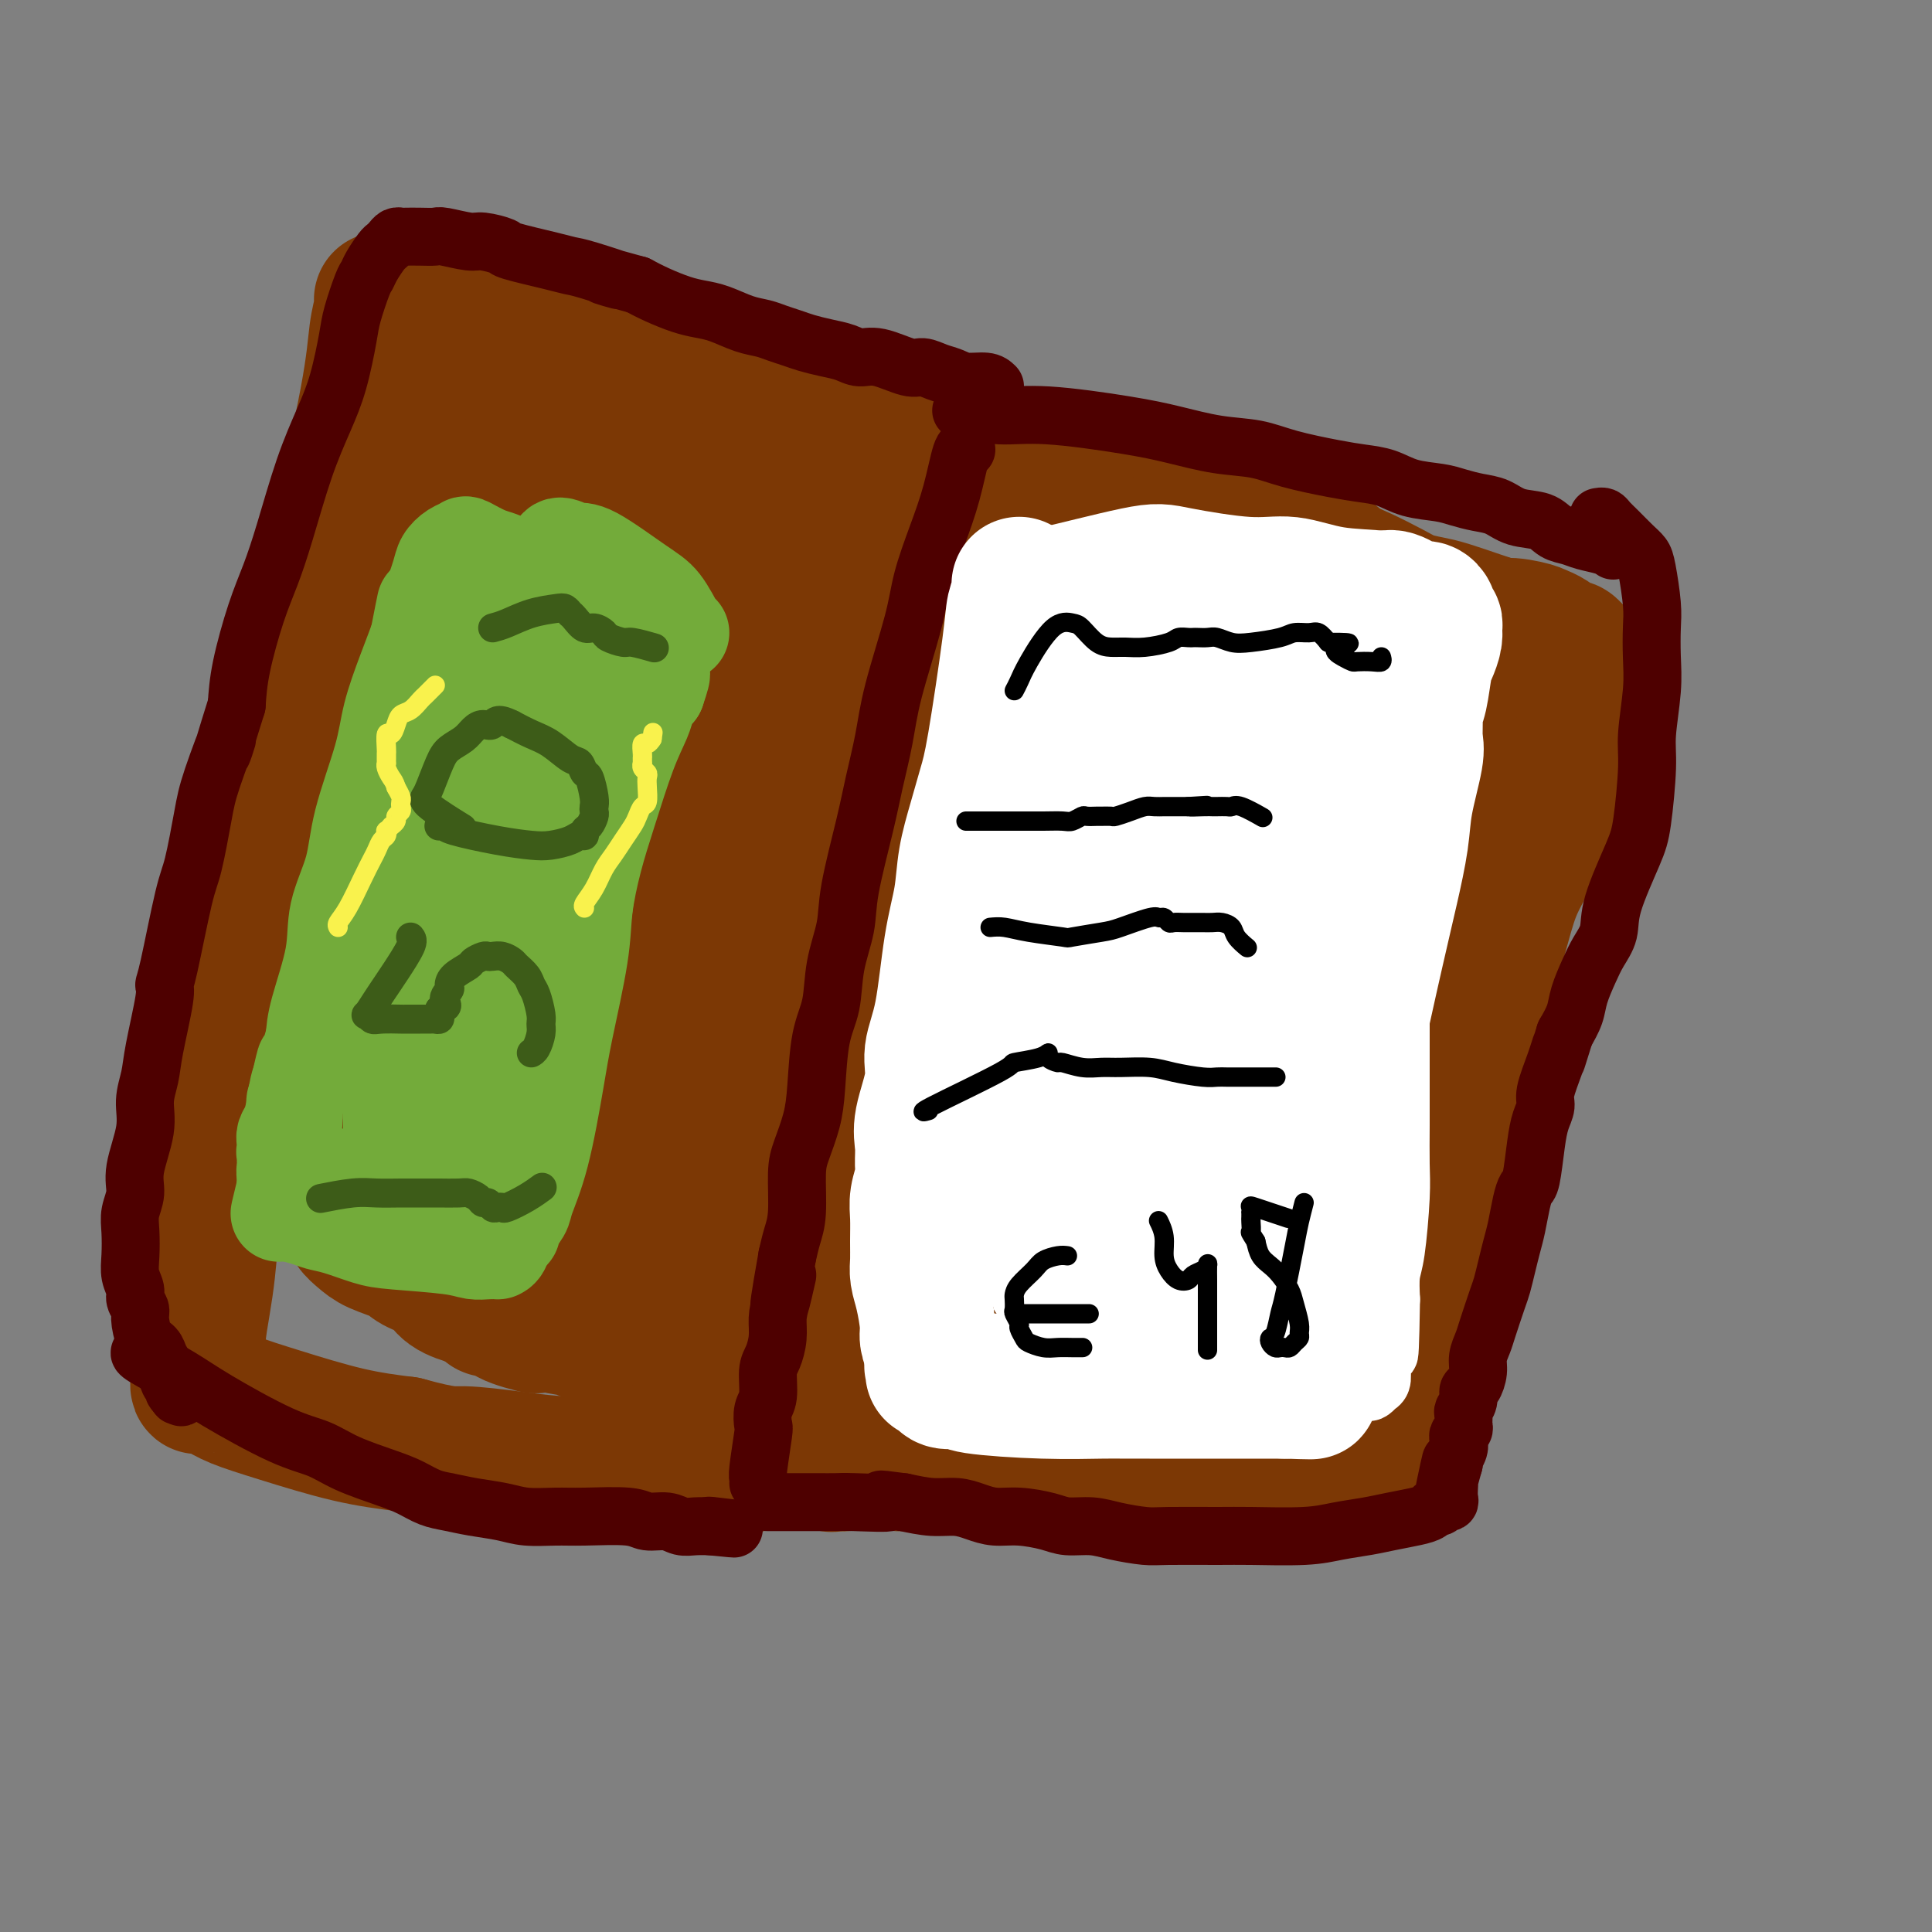 <svg viewBox='0 0 400 400' version='1.1' xmlns='http://www.w3.org/2000/svg' xmlns:xlink='http://www.w3.org/1999/xlink'><rect x="0" y="0" width="400" height="400" fill="#808080" stroke="none"/><g fill='none' stroke='rgb(124,56,5)' stroke-width='28' stroke-linecap='round' stroke-linejoin='round'><path d='M79,62c0.095,0.509 0.189,1.018 0,2c-0.189,0.982 -0.662,2.436 -1,5c-0.338,2.564 -0.541,6.237 -2,14c-1.459,7.763 -4.174,19.617 -6,28c-1.826,8.383 -2.763,13.294 -4,19c-1.237,5.706 -2.773,12.206 -4,18c-1.227,5.794 -2.145,10.884 -4,19c-1.855,8.116 -4.647,19.260 -6,27c-1.353,7.740 -1.265,12.077 -2,17c-0.735,4.923 -2.291,10.432 -3,15c-0.709,4.568 -0.572,8.195 -1,13c-0.428,4.805 -1.421,10.790 -2,15c-0.579,4.210 -0.744,6.646 -1,9c-0.256,2.354 -0.605,4.624 -1,7c-0.395,2.376 -0.838,4.856 -1,7c-0.162,2.144 -0.044,3.951 0,5c0.044,1.049 0.013,1.338 0,2c-0.013,0.662 -0.009,1.696 0,2c0.009,0.304 0.022,-0.123 0,0c-0.022,0.123 -0.078,0.797 0,1c0.078,0.203 0.291,-0.066 1,0c0.709,0.066 1.914,0.465 3,1c1.086,0.535 2.054,1.205 4,2c1.946,0.795 4.870,1.714 9,3c4.130,1.286 9.466,2.939 14,4c4.534,1.061 8.267,1.531 12,2'/><path d='M84,299c8.858,2.416 9.503,1.957 12,2c2.497,0.043 6.847,0.590 10,1c3.153,0.410 5.109,0.683 9,1c3.891,0.317 9.718,0.677 14,1c4.282,0.323 7.018,0.609 9,1c1.982,0.391 3.211,0.886 4,1c0.789,0.114 1.140,-0.152 2,0c0.860,0.152 2.231,0.721 3,1c0.769,0.279 0.938,0.267 1,0c0.062,-0.267 0.018,-0.791 0,-1c-0.018,-0.209 -0.009,-0.105 0,0'/><path d='M93,60c1.347,-0.266 2.693,-0.533 5,0c2.307,0.533 5.573,1.865 9,3c3.427,1.135 7.013,2.074 13,4c5.987,1.926 14.373,4.840 20,7c5.627,2.160 8.494,3.565 12,5c3.506,1.435 7.650,2.901 11,4c3.350,1.099 5.905,1.831 9,3c3.095,1.169 6.730,2.775 9,4c2.270,1.225 3.176,2.068 4,3c0.824,0.932 1.568,1.954 2,3c0.432,1.046 0.552,2.117 0,8c-0.552,5.883 -1.776,16.578 -3,25c-1.224,8.422 -2.447,14.570 -4,22c-1.553,7.430 -3.438,16.141 -5,24c-1.562,7.859 -2.803,14.866 -4,21c-1.197,6.134 -2.349,11.396 -4,19c-1.651,7.604 -3.800,17.550 -5,24c-1.200,6.450 -1.450,9.404 -2,13c-0.550,3.596 -1.401,7.834 -2,11c-0.599,3.166 -0.945,5.260 -1,8c-0.055,2.740 0.181,6.126 0,8c-0.181,1.874 -0.780,2.235 -1,3c-0.220,0.765 -0.063,1.933 0,3c0.063,1.067 0.031,2.034 0,3'/><path d='M156,288c-5.040,30.173 -2.138,9.604 -1,2c1.138,-7.604 0.514,-2.244 0,0c-0.514,2.244 -0.918,1.371 -1,0c-0.082,-1.371 0.158,-3.241 0,-2c-0.158,1.241 -0.716,5.591 0,-4c0.716,-9.591 2.704,-33.124 4,-48c1.296,-14.876 1.898,-21.095 3,-30c1.102,-8.905 2.703,-20.497 4,-30c1.297,-9.503 2.292,-16.916 3,-25c0.708,-8.084 1.131,-16.839 1,-22c-0.131,-5.161 -0.817,-6.727 -1,-8c-0.183,-1.273 0.136,-2.254 0,-3c-0.136,-0.746 -0.729,-1.258 -1,-1c-0.271,0.258 -0.221,1.286 -1,3c-0.779,1.714 -2.387,4.115 -4,9c-1.613,4.885 -3.232,12.254 -5,18c-1.768,5.746 -3.684,9.870 -6,20c-2.316,10.130 -5.031,26.265 -7,37c-1.969,10.735 -3.193,16.071 -4,23c-0.807,6.929 -1.197,15.450 -2,22c-0.803,6.550 -2.019,11.129 -3,17c-0.981,5.871 -1.727,13.034 -2,17c-0.273,3.966 -0.072,4.737 0,5c0.072,0.263 0.016,0.019 0,0c-0.016,-0.019 0.008,0.187 0,0c-0.008,-0.187 -0.049,-0.765 1,-8c1.049,-7.235 3.188,-21.125 5,-32c1.812,-10.875 3.295,-18.736 5,-28c1.705,-9.264 3.630,-19.933 5,-30c1.370,-10.067 2.185,-19.534 3,-29'/><path d='M152,161c3.897,-26.613 4.139,-29.647 4,-34c-0.139,-4.353 -0.660,-10.027 -1,-13c-0.340,-2.973 -0.499,-3.245 -1,-4c-0.501,-0.755 -1.343,-1.993 -2,-2c-0.657,-0.007 -1.130,1.217 -1,1c0.130,-0.217 0.864,-1.874 -2,6c-2.864,7.874 -9.326,25.281 -13,36c-3.674,10.719 -4.559,14.752 -7,25c-2.441,10.248 -6.437,26.712 -9,37c-2.563,10.288 -3.691,14.399 -5,20c-1.309,5.601 -2.799,12.693 -4,18c-1.201,5.307 -2.115,8.830 -3,12c-0.885,3.170 -1.742,5.986 -2,7c-0.258,1.014 0.085,0.225 0,0c-0.085,-0.225 -0.596,0.115 0,-3c0.596,-3.115 2.298,-9.683 4,-17c1.702,-7.317 3.402,-15.383 7,-29c3.598,-13.617 9.094,-32.787 13,-46c3.906,-13.213 6.223,-20.470 9,-29c2.777,-8.530 6.016,-18.334 8,-25c1.984,-6.666 2.714,-10.194 3,-13c0.286,-2.806 0.130,-4.891 0,-6c-0.130,-1.109 -0.233,-1.242 -1,0c-0.767,1.242 -2.197,3.859 -5,8c-2.803,4.141 -6.977,9.805 -11,16c-4.023,6.195 -7.893,12.920 -11,19c-3.107,6.080 -5.451,11.516 -9,19c-3.549,7.484 -8.302,17.015 -11,23c-2.698,5.985 -3.342,8.424 -4,10c-0.658,1.576 -1.329,2.288 -2,3'/><path d='M96,200c-4.264,8.540 -1.926,2.391 -1,0c0.926,-2.391 0.438,-1.022 1,-3c0.562,-1.978 2.173,-7.301 4,-13c1.827,-5.699 3.869,-11.772 7,-21c3.131,-9.228 7.353,-21.611 10,-30c2.647,-8.389 3.721,-12.783 5,-17c1.279,-4.217 2.764,-8.257 3,-11c0.236,-2.743 -0.775,-4.188 -1,-5c-0.225,-0.812 0.337,-0.991 -1,-1c-1.337,-0.009 -4.572,0.150 -7,1c-2.428,0.850 -4.048,2.390 -7,5c-2.952,2.610 -7.235,6.290 -11,10c-3.765,3.710 -7.010,7.451 -10,11c-2.990,3.549 -5.724,6.908 -8,10c-2.276,3.092 -4.093,5.918 -5,7c-0.907,1.082 -0.905,0.422 -1,0c-0.095,-0.422 -0.286,-0.604 0,-2c0.286,-1.396 1.049,-4.006 5,-11c3.951,-6.994 11.088,-18.371 16,-26c4.912,-7.629 7.597,-11.510 10,-15c2.403,-3.490 4.524,-6.589 6,-9c1.476,-2.411 2.307,-4.133 3,-5c0.693,-0.867 1.247,-0.878 1,-1c-0.247,-0.122 -1.295,-0.355 -2,0c-0.705,0.355 -1.068,1.296 -3,3c-1.932,1.704 -5.432,4.169 -9,7c-3.568,2.831 -7.204,6.027 -10,9c-2.796,2.973 -4.753,5.724 -6,7c-1.247,1.276 -1.785,1.079 -2,1c-0.215,-0.079 -0.108,-0.039 0,0'/><path d='M83,101c-4.840,3.680 -1.441,-0.119 0,-2c1.441,-1.881 0.923,-1.843 1,-2c0.077,-0.157 0.748,-0.510 1,-1c0.252,-0.490 0.084,-1.117 0,-1c-0.084,0.117 -0.085,0.978 0,2c0.085,1.022 0.256,2.207 0,4c-0.256,1.793 -0.938,4.196 -3,12c-2.062,7.804 -5.502,21.010 -7,26c-1.498,4.990 -1.052,1.763 -1,1c0.052,-0.763 -0.291,0.939 1,0c1.291,-0.939 4.214,-4.519 8,-9c3.786,-4.481 8.435,-9.864 15,-17c6.565,-7.136 15.045,-16.026 20,-21c4.955,-4.974 6.384,-6.030 8,-7c1.616,-0.970 3.417,-1.852 4,-2c0.583,-0.148 -0.053,0.437 0,1c0.053,0.563 0.796,1.102 -2,5c-2.796,3.898 -9.130,11.155 -14,17c-4.870,5.845 -8.275,10.280 -12,15c-3.725,4.720 -7.770,9.727 -10,13c-2.230,3.273 -2.645,4.812 -3,6c-0.355,1.188 -0.649,2.026 1,2c1.649,-0.026 5.242,-0.914 9,-3c3.758,-2.086 7.680,-5.369 12,-9c4.320,-3.631 9.038,-7.609 13,-11c3.962,-3.391 7.169,-6.196 11,-9c3.831,-2.804 8.284,-5.607 11,-7c2.716,-1.393 3.693,-1.375 5,-1c1.307,0.375 2.945,1.107 4,2c1.055,0.893 1.528,1.946 2,3'/><path d='M157,108c1.577,1.513 2.520,2.795 3,4c0.480,1.205 0.498,2.334 1,3c0.502,0.666 1.487,0.868 2,1c0.513,0.132 0.554,0.194 2,0c1.446,-0.194 4.296,-0.643 6,-1c1.704,-0.357 2.261,-0.620 3,-1c0.739,-0.380 1.660,-0.875 2,-1c0.340,-0.125 0.101,0.119 0,0c-0.101,-0.119 -0.063,-0.603 0,-1c0.063,-0.397 0.151,-0.707 0,-1c-0.151,-0.293 -0.541,-0.567 -1,-1c-0.459,-0.433 -0.988,-1.024 -2,-2c-1.012,-0.976 -2.505,-2.337 -4,-3c-1.495,-0.663 -2.990,-0.628 -6,-1c-3.010,-0.372 -7.536,-1.153 -12,-1c-4.464,0.153 -8.865,1.238 -13,2c-4.135,0.762 -8.002,1.202 -13,3c-4.998,1.798 -11.125,4.954 -15,7c-3.875,2.046 -5.496,2.980 -7,4c-1.504,1.020 -2.889,2.124 -4,3c-1.111,0.876 -1.947,1.523 -3,3c-1.053,1.477 -2.324,3.783 -3,5c-0.676,1.217 -0.757,1.344 -1,2c-0.243,0.656 -0.646,1.840 -1,3c-0.354,1.160 -0.658,2.294 -1,3c-0.342,0.706 -0.721,0.982 -1,2c-0.279,1.018 -0.456,2.778 -1,4c-0.544,1.222 -1.454,1.906 -2,3c-0.546,1.094 -0.727,2.598 -1,4c-0.273,1.402 -0.636,2.701 -1,4'/><path d='M84,155c-1.717,4.812 -1.509,4.341 -2,5c-0.491,0.659 -1.679,2.446 -2,4c-0.321,1.554 0.227,2.873 0,4c-0.227,1.127 -1.230,2.061 -2,4c-0.770,1.939 -1.309,4.885 -2,7c-0.691,2.115 -1.534,3.401 -2,5c-0.466,1.599 -0.555,3.511 -1,5c-0.445,1.489 -1.248,2.555 -2,5c-0.752,2.445 -1.454,6.269 -2,8c-0.546,1.731 -0.935,1.368 -1,2c-0.065,0.632 0.193,2.258 0,4c-0.193,1.742 -0.837,3.600 -1,5c-0.163,1.400 0.155,2.343 0,4c-0.155,1.657 -0.784,4.027 -1,6c-0.216,1.973 -0.021,3.550 0,5c0.021,1.450 -0.134,2.772 0,4c0.134,1.228 0.557,2.361 1,4c0.443,1.639 0.906,3.785 1,5c0.094,1.215 -0.182,1.499 0,2c0.182,0.501 0.823,1.218 1,2c0.177,0.782 -0.108,1.627 0,2c0.108,0.373 0.609,0.274 1,1c0.391,0.726 0.672,2.277 1,3c0.328,0.723 0.703,0.616 1,1c0.297,0.384 0.514,1.258 1,2c0.486,0.742 1.239,1.353 2,2c0.761,0.647 1.528,1.332 3,2c1.472,0.668 3.649,1.320 5,2c1.351,0.680 1.878,1.388 3,2c1.122,0.612 2.841,1.126 4,2c1.159,0.874 1.760,2.107 3,3c1.240,0.893 3.120,1.447 5,2'/><path d='M98,269c4.386,2.725 2.850,2.037 3,2c0.150,-0.037 1.986,0.577 3,1c1.014,0.423 1.206,0.655 2,1c0.794,0.345 2.191,0.802 3,1c0.809,0.198 1.030,0.137 1,0c-0.030,-0.137 -0.312,-0.349 0,0c0.312,0.349 1.217,1.260 2,-1c0.783,-2.260 1.442,-7.691 2,-9c0.558,-1.309 1.015,1.504 0,-3c-1.015,-4.504 -3.501,-16.325 -4,-20c-0.499,-3.675 0.988,0.795 -1,-4c-1.988,-4.795 -7.450,-18.854 -10,-25c-2.550,-6.146 -2.189,-4.378 -3,-5c-0.811,-0.622 -2.796,-3.636 -4,-5c-1.204,-1.364 -1.629,-1.080 -2,-1c-0.371,0.080 -0.688,-0.044 -1,1c-0.312,1.044 -0.617,3.256 -1,5c-0.383,1.744 -0.843,3.019 -1,4c-0.157,0.981 -0.010,1.668 0,4c0.010,2.332 -0.117,6.311 0,10c0.117,3.689 0.478,7.089 1,10c0.522,2.911 1.203,5.332 2,9c0.797,3.668 1.708,8.581 2,11c0.292,2.419 -0.037,2.344 1,4c1.037,1.656 3.439,5.045 5,7c1.561,1.955 2.280,2.478 3,3'/><path d='M101,269c2.024,2.122 3.085,2.429 5,3c1.915,0.571 4.685,1.408 7,2c2.315,0.592 4.175,0.939 5,1c0.825,0.061 0.613,-0.166 1,0c0.387,0.166 1.372,0.724 2,1c0.628,0.276 0.900,0.270 1,0c0.100,-0.270 0.028,-0.804 0,-1c-0.028,-0.196 -0.014,-0.053 0,0c0.014,0.053 0.026,0.015 0,0c-0.026,-0.015 -0.092,-0.007 0,-1c0.092,-0.993 0.341,-2.988 0,-4c-0.341,-1.012 -1.271,-1.040 -2,-2c-0.729,-0.960 -1.255,-2.850 -2,-4c-0.745,-1.150 -1.709,-1.559 -4,-4c-2.291,-2.441 -5.910,-6.915 -9,-11c-3.090,-4.085 -5.651,-7.783 -8,-11c-2.349,-3.217 -4.485,-5.955 -6,-8c-1.515,-2.045 -2.408,-3.397 -3,-6c-0.592,-2.603 -0.883,-6.458 -1,-8c-0.117,-1.542 -0.058,-0.771 0,0'/><path d='M206,94c0.362,0.476 0.723,0.953 1,1c0.277,0.047 0.468,-0.334 3,0c2.532,0.334 7.405,1.384 11,2c3.595,0.616 5.911,0.798 8,1c2.089,0.202 3.951,0.424 6,1c2.049,0.576 4.284,1.507 6,2c1.716,0.493 2.912,0.550 5,1c2.088,0.450 5.069,1.293 7,2c1.931,0.707 2.813,1.276 4,2c1.187,0.724 2.681,1.601 4,2c1.319,0.399 2.465,0.318 4,1c1.535,0.682 3.460,2.126 5,3c1.540,0.874 2.694,1.179 4,2c1.306,0.821 2.765,2.156 4,3c1.235,0.844 2.246,1.195 4,2c1.754,0.805 4.252,2.065 6,3c1.748,0.935 2.747,1.546 4,2c1.253,0.454 2.758,0.751 4,1c1.242,0.249 2.219,0.452 4,1c1.781,0.548 4.366,1.442 6,2c1.634,0.558 2.317,0.779 3,1'/><path d='M309,129c9.143,4.108 4.002,1.879 3,1c-1.002,-0.879 2.137,-0.408 4,0c1.863,0.408 2.451,0.754 3,1c0.549,0.246 1.060,0.391 2,1c0.940,0.609 2.308,1.683 3,2c0.692,0.317 0.707,-0.122 1,0c0.293,0.122 0.863,0.807 1,1c0.137,0.193 -0.159,-0.105 0,0c0.159,0.105 0.775,0.611 1,1c0.225,0.389 0.061,0.659 0,1c-0.061,0.341 -0.019,0.752 0,1c0.019,0.248 0.014,0.335 0,1c-0.014,0.665 -0.037,1.910 0,3c0.037,1.090 0.135,2.025 0,3c-0.135,0.975 -0.505,1.991 -1,4c-0.495,2.009 -1.117,5.010 -2,8c-0.883,2.990 -2.026,5.968 -3,9c-0.974,3.032 -1.780,6.120 -3,9c-1.220,2.880 -2.856,5.554 -4,8c-1.144,2.446 -1.798,4.665 -3,9c-1.202,4.335 -2.952,10.785 -4,15c-1.048,4.215 -1.394,6.194 -2,9c-0.606,2.806 -1.471,6.440 -2,10c-0.529,3.560 -0.720,7.045 -1,10c-0.280,2.955 -0.649,5.378 -1,9c-0.351,3.622 -0.686,8.443 -1,12c-0.314,3.557 -0.609,5.851 -1,8c-0.391,2.149 -0.878,4.153 -1,6c-0.122,1.847 0.121,3.536 0,5c-0.121,1.464 -0.606,2.704 -1,4c-0.394,1.296 -0.697,2.648 -1,4'/><path d='M296,284c-1.659,12.314 -0.305,4.598 0,2c0.305,-2.598 -0.438,-0.080 -1,1c-0.562,1.080 -0.942,0.721 -1,1c-0.058,0.279 0.205,1.198 0,2c-0.205,0.802 -0.877,1.489 -1,2c-0.123,0.511 0.303,0.848 0,2c-0.303,1.152 -1.334,3.121 -2,4c-0.666,0.879 -0.967,0.670 -1,1c-0.033,0.330 0.202,1.199 0,2c-0.202,0.801 -0.841,1.535 -1,2c-0.159,0.465 0.161,0.661 0,1c-0.161,0.339 -0.805,0.822 -1,1c-0.195,0.178 0.059,0.052 0,0c-0.059,-0.052 -0.429,-0.028 -1,0c-0.571,0.028 -1.342,0.060 -2,0c-0.658,-0.060 -1.202,-0.213 -3,0c-1.798,0.213 -4.849,0.793 -7,1c-2.151,0.207 -3.400,0.041 -5,0c-1.600,-0.041 -3.550,0.042 -6,0c-2.450,-0.042 -5.400,-0.208 -9,0c-3.600,0.208 -7.850,0.788 -11,1c-3.150,0.212 -5.199,0.054 -7,0c-1.801,-0.054 -3.355,-0.003 -5,0c-1.645,0.003 -3.380,-0.042 -5,0c-1.620,0.042 -3.124,0.170 -5,0c-1.876,-0.170 -4.122,-0.638 -6,-1c-1.878,-0.362 -3.387,-0.619 -5,-1c-1.613,-0.381 -3.329,-0.886 -5,-1c-1.671,-0.114 -3.296,0.162 -6,0c-2.704,-0.162 -6.487,-0.760 -9,-1c-2.513,-0.240 -3.757,-0.120 -5,0'/><path d='M186,303c-6.561,-0.828 -4.963,-0.899 -5,-1c-0.037,-0.101 -1.709,-0.230 -3,0c-1.291,0.230 -2.202,0.821 -3,1c-0.798,0.179 -1.482,-0.055 -2,0c-0.518,0.055 -0.870,0.399 -1,0c-0.130,-0.399 -0.037,-1.543 0,-2c0.037,-0.457 0.019,-0.229 0,0'/><path d='M210,125c0.028,0.999 0.057,1.997 0,2c-0.057,0.003 -0.198,-0.991 -2,3c-1.802,3.991 -5.264,12.967 -8,21c-2.736,8.033 -4.746,15.123 -7,23c-2.254,7.877 -4.752,16.540 -7,25c-2.248,8.460 -4.247,16.717 -6,24c-1.753,7.283 -3.260,13.593 -5,22c-1.740,8.407 -3.714,18.910 -5,25c-1.286,6.090 -1.885,7.765 -2,9c-0.115,1.235 0.254,2.029 0,3c-0.254,0.971 -1.130,2.118 1,0c2.130,-2.118 7.266,-7.500 12,-13c4.734,-5.500 9.065,-11.119 14,-18c4.935,-6.881 10.475,-15.025 16,-22c5.525,-6.975 11.036,-12.783 17,-20c5.964,-7.217 12.381,-15.844 16,-20c3.619,-4.156 4.441,-3.841 5,-4c0.559,-0.159 0.856,-0.793 1,-1c0.144,-0.207 0.136,0.011 -5,6c-5.136,5.989 -15.400,17.748 -23,27c-7.600,9.252 -12.536,15.996 -18,23c-5.464,7.004 -11.456,14.266 -16,20c-4.544,5.734 -7.641,9.939 -10,13c-2.359,3.061 -3.981,4.978 -5,6c-1.019,1.022 -1.434,1.149 1,-1c2.434,-2.149 7.717,-6.575 13,-11'/><path d='M187,267c5.726,-5.117 13.039,-11.908 20,-19c6.961,-7.092 13.568,-14.483 22,-23c8.432,-8.517 18.688,-18.158 24,-23c5.312,-4.842 5.681,-4.885 7,-6c1.319,-1.115 3.587,-3.302 2,-1c-1.587,2.302 -7.030,9.092 -9,12c-1.970,2.908 -0.467,1.934 -7,9c-6.533,7.066 -21.100,22.171 -30,32c-8.900,9.829 -12.132,14.382 -16,19c-3.868,4.618 -8.373,9.300 -11,12c-2.627,2.700 -3.376,3.418 -3,4c0.376,0.582 1.879,1.029 6,-1c4.121,-2.029 10.861,-6.536 18,-12c7.139,-5.464 14.677,-11.887 23,-18c8.323,-6.113 17.429,-11.916 25,-17c7.571,-5.084 13.605,-9.451 19,-13c5.395,-3.549 10.151,-6.282 12,-7c1.849,-0.718 0.793,0.578 1,1c0.207,0.422 1.678,-0.031 -3,5c-4.678,5.031 -15.504,15.546 -24,24c-8.496,8.454 -14.662,14.845 -21,21c-6.338,6.155 -12.849,12.072 -18,17c-5.151,4.928 -8.942,8.867 -11,11c-2.058,2.133 -2.382,2.462 -3,3c-0.618,0.538 -1.528,1.286 1,0c2.528,-1.286 8.496,-4.605 15,-9c6.504,-4.395 13.544,-9.865 20,-15c6.456,-5.135 12.328,-9.933 19,-15c6.672,-5.067 14.142,-10.403 18,-13c3.858,-2.597 4.102,-2.456 4,-2c-0.102,0.456 -0.551,1.228 -1,2'/><path d='M286,245c11.603,-7.903 2.610,-1.661 -3,3c-5.610,4.661 -7.838,7.741 -14,15c-6.162,7.259 -16.260,18.697 -22,25c-5.740,6.303 -7.123,7.470 -9,9c-1.877,1.530 -4.249,3.422 -5,4c-0.751,0.578 0.120,-0.156 0,0c-0.120,0.156 -1.230,1.204 1,-1c2.230,-2.204 7.799,-7.660 16,-15c8.201,-7.340 19.033,-16.563 24,-21c4.967,-4.437 4.069,-4.086 4,-4c-0.069,0.086 0.690,-0.091 1,0c0.310,0.091 0.171,0.450 -1,1c-1.171,0.550 -3.373,1.292 -5,2c-1.627,0.708 -2.680,1.382 -4,2c-1.320,0.618 -2.907,1.181 -4,1c-1.093,-0.181 -1.691,-1.104 -1,-4c0.691,-2.896 2.672,-7.763 5,-13c2.328,-5.237 5.005,-10.843 9,-19c3.995,-8.157 9.309,-18.866 13,-26c3.691,-7.134 5.760,-10.692 7,-13c1.240,-2.308 1.651,-3.366 2,-4c0.349,-0.634 0.636,-0.845 1,-1c0.364,-0.155 0.807,-0.255 -1,1c-1.807,1.255 -5.862,3.866 -11,7c-5.138,3.134 -11.358,6.791 -17,11c-5.642,4.209 -10.705,8.972 -16,13c-5.295,4.028 -10.822,7.322 -15,10c-4.178,2.678 -7.006,4.738 -9,6c-1.994,1.262 -3.152,1.724 -4,2c-0.848,0.276 -1.385,0.364 1,-3c2.385,-3.364 7.693,-10.182 13,-17'/><path d='M242,216c6.011,-7.243 14.039,-15.351 21,-23c6.961,-7.649 12.854,-14.840 20,-24c7.146,-9.160 15.545,-20.288 20,-26c4.455,-5.712 4.966,-6.007 5,-6c0.034,0.007 -0.408,0.315 1,-1c1.408,-1.315 4.668,-4.253 -4,3c-8.668,7.253 -29.264,24.696 -42,36c-12.736,11.304 -17.614,16.471 -24,22c-6.386,5.529 -14.281,11.422 -22,18c-7.719,6.578 -15.261,13.840 -19,17c-3.739,3.160 -3.673,2.217 -4,2c-0.327,-0.217 -1.046,0.291 -1,0c0.046,-0.291 0.856,-1.380 7,-9c6.144,-7.620 17.621,-21.773 26,-32c8.379,-10.227 13.660,-16.530 19,-23c5.340,-6.470 10.739,-13.106 15,-18c4.261,-4.894 7.383,-8.045 9,-10c1.617,-1.955 1.727,-2.712 2,-3c0.273,-0.288 0.709,-0.105 -1,1c-1.709,1.105 -5.561,3.134 -12,8c-6.439,4.866 -15.463,12.569 -23,19c-7.537,6.431 -13.586,11.589 -22,19c-8.414,7.411 -19.194,17.075 -25,22c-5.806,4.925 -6.639,5.110 -8,6c-1.361,0.890 -3.249,2.484 -2,0c1.249,-2.484 5.636,-9.047 10,-16c4.364,-6.953 8.706,-14.297 14,-22c5.294,-7.703 11.541,-15.766 17,-23c5.459,-7.234 10.131,-13.638 14,-19c3.869,-5.362 6.934,-9.681 10,-14'/><path d='M243,120c6.564,-9.131 2.476,-3.957 1,-2c-1.476,1.957 -0.338,0.697 -1,1c-0.662,0.303 -3.125,2.168 -10,7c-6.875,4.832 -18.163,12.631 -26,18c-7.837,5.369 -12.223,8.309 -16,11c-3.777,2.691 -6.945,5.133 -10,5c-3.055,-0.133 -5.997,-2.840 -7,-4c-1.003,-1.160 -0.066,-0.771 1,-2c1.066,-1.229 2.262,-4.075 4,-7c1.738,-2.925 4.016,-5.929 6,-9c1.984,-3.071 3.672,-6.208 5,-8c1.328,-1.792 2.295,-2.240 4,-3c1.705,-0.760 4.148,-1.833 6,-2c1.852,-0.167 3.115,0.571 5,1c1.885,0.429 4.394,0.548 7,1c2.606,0.452 5.311,1.238 8,2c2.689,0.762 5.362,1.500 10,2c4.638,0.500 11.241,0.761 16,1c4.759,0.239 7.673,0.456 11,1c3.327,0.544 7.068,1.415 10,2c2.932,0.585 5.054,0.882 7,1c1.946,0.118 3.714,0.056 5,0c1.286,-0.056 2.088,-0.104 3,0c0.912,0.104 1.933,0.362 -1,0c-2.933,-0.362 -9.819,-1.343 -13,-2c-3.181,-0.657 -2.657,-0.991 -8,-2c-5.343,-1.009 -16.554,-2.695 -24,-4c-7.446,-1.305 -11.127,-2.230 -15,-3c-3.873,-0.770 -7.936,-1.385 -12,-2'/><path d='M209,123c-13.663,-2.007 -11.321,-0.524 -11,0c0.321,0.524 -1.378,0.089 -2,0c-0.622,-0.089 -0.165,0.167 0,0c0.165,-0.167 0.040,-0.755 0,-1c-0.040,-0.245 0.006,-0.145 2,-1c1.994,-0.855 5.935,-2.665 9,-4c3.065,-1.335 5.252,-2.195 11,-3c5.748,-0.805 15.055,-1.556 23,-1c7.945,0.556 14.528,2.419 19,4c4.472,1.581 6.832,2.880 10,4c3.168,1.120 7.142,2.061 10,3c2.858,0.939 4.598,1.876 7,3c2.402,1.124 5.465,2.435 7,3c1.535,0.565 1.540,0.385 2,1c0.460,0.615 1.374,2.027 2,3c0.626,0.973 0.965,1.508 1,2c0.035,0.492 -0.235,0.940 0,3c0.235,2.060 0.975,5.733 1,9c0.025,3.267 -0.664,6.128 -1,10c-0.336,3.872 -0.320,8.755 -1,13c-0.680,4.245 -2.055,7.852 -4,14c-1.945,6.148 -4.460,14.839 -6,21c-1.540,6.161 -2.107,9.793 -3,14c-0.893,4.207 -2.113,8.989 -3,13c-0.887,4.011 -1.442,7.252 -2,10c-0.558,2.748 -1.119,5.004 -2,8c-0.881,2.996 -2.081,6.731 -3,9c-0.919,2.269 -1.555,3.072 -2,4c-0.445,0.928 -0.699,1.979 -1,3c-0.301,1.021 -0.651,2.010 -1,3'/><path d='M271,270c-4.403,15.907 -1.912,6.175 -1,3c0.912,-3.175 0.245,0.207 0,2c-0.245,1.793 -0.070,1.999 0,2c0.070,0.001 0.033,-0.201 0,0c-0.033,0.201 -0.061,0.804 0,1c0.061,0.196 0.213,-0.017 0,1c-0.213,1.017 -0.789,3.264 -1,4c-0.211,0.736 -0.058,-0.038 0,0c0.058,0.038 0.019,0.888 0,1c-0.019,0.112 -0.019,-0.513 0,-1c0.019,-0.487 0.059,-0.834 0,-1c-0.059,-0.166 -0.215,-0.149 0,-1c0.215,-0.851 0.803,-2.570 1,-4c0.197,-1.430 0.005,-2.573 0,-3c-0.005,-0.427 0.178,-0.140 0,0c-0.178,0.140 -0.717,0.132 -1,0c-0.283,-0.132 -0.311,-0.389 -1,0c-0.689,0.389 -2.040,1.424 -3,2c-0.960,0.576 -1.528,0.694 -2,1c-0.472,0.306 -0.849,0.802 -1,1c-0.151,0.198 -0.075,0.099 0,0'/></g>
<g fill='none' stroke='rgb(78,0,0)' stroke-width='12' stroke-linecap='round' stroke-linejoin='round'><path d='M200,93c0.071,0.073 0.142,0.145 0,0c-0.142,-0.145 -0.497,-0.508 -1,1c-0.503,1.508 -1.153,4.886 -2,8c-0.847,3.114 -1.889,5.964 -3,9c-1.111,3.036 -2.290,6.260 -3,9c-0.710,2.740 -0.951,4.998 -2,9c-1.049,4.002 -2.905,9.748 -4,14c-1.095,4.252 -1.430,7.008 -2,10c-0.570,2.992 -1.375,6.219 -2,9c-0.625,2.781 -1.069,5.117 -2,9c-0.931,3.883 -2.347,9.314 -3,13c-0.653,3.686 -0.542,5.629 -1,8c-0.458,2.371 -1.484,5.171 -2,8c-0.516,2.829 -0.523,5.688 -1,8c-0.477,2.312 -1.424,4.078 -2,7c-0.576,2.922 -0.780,7.001 -1,10c-0.220,2.999 -0.454,4.917 -1,7c-0.546,2.083 -1.403,4.332 -2,6c-0.597,1.668 -0.933,2.756 -1,5c-0.067,2.244 0.136,5.642 0,8c-0.136,2.358 -0.610,3.674 -1,5c-0.390,1.326 -0.695,2.663 -1,4'/><path d='M163,260c-3.360,18.831 -0.759,7.409 0,4c0.759,-3.409 -0.322,1.195 -1,4c-0.678,2.805 -0.951,3.812 -1,5c-0.049,1.188 0.127,2.558 0,4c-0.127,1.442 -0.556,2.958 -1,4c-0.444,1.042 -0.903,1.611 -1,3c-0.097,1.389 0.166,3.598 0,5c-0.166,1.402 -0.763,1.996 -1,3c-0.237,1.004 -0.116,2.416 0,3c0.116,0.584 0.227,0.338 0,2c-0.227,1.662 -0.793,5.231 -1,7c-0.207,1.769 -0.055,1.738 0,2c0.055,0.262 0.015,0.816 0,1c-0.015,0.184 -0.004,-0.002 0,0c0.004,0.002 0.001,0.193 0,0c-0.001,-0.193 -0.000,-0.769 0,-1c0.000,-0.231 0.000,-0.115 0,0'/><path d='M206,80c-0.465,-0.447 -0.929,-0.895 -2,-1c-1.071,-0.105 -2.748,0.132 -4,0c-1.252,-0.132 -2.078,-0.631 -3,-1c-0.922,-0.369 -1.941,-0.606 -3,-1c-1.059,-0.394 -2.159,-0.946 -3,-1c-0.841,-0.054 -1.424,0.389 -3,0c-1.576,-0.389 -4.144,-1.610 -6,-2c-1.856,-0.390 -3.000,0.050 -4,0c-1.000,-0.050 -1.857,-0.591 -3,-1c-1.143,-0.409 -2.574,-0.687 -4,-1c-1.426,-0.313 -2.848,-0.660 -4,-1c-1.152,-0.340 -2.033,-0.672 -3,-1c-0.967,-0.328 -2.019,-0.651 -3,-1c-0.981,-0.349 -1.892,-0.723 -3,-1c-1.108,-0.277 -2.414,-0.459 -4,-1c-1.586,-0.541 -3.453,-1.443 -5,-2c-1.547,-0.557 -2.776,-0.768 -4,-1c-1.224,-0.232 -2.445,-0.486 -4,-1c-1.555,-0.514 -3.444,-1.290 -5,-2c-1.556,-0.710 -2.778,-1.355 -4,-2'/><path d='M132,59c-12.046,-3.368 -5.162,-1.287 -4,-1c1.162,0.287 -3.398,-1.218 -6,-2c-2.602,-0.782 -3.246,-0.841 -4,-1c-0.754,-0.159 -1.616,-0.420 -4,-1c-2.384,-0.580 -6.288,-1.480 -8,-2c-1.712,-0.520 -1.231,-0.661 -2,-1c-0.769,-0.339 -2.789,-0.875 -4,-1c-1.211,-0.125 -1.613,0.163 -3,0c-1.387,-0.163 -3.758,-0.775 -5,-1c-1.242,-0.225 -1.355,-0.061 -2,0c-0.645,0.061 -1.822,0.019 -3,0c-1.178,-0.019 -2.357,-0.016 -3,0c-0.643,0.016 -0.749,0.044 -1,0c-0.251,-0.044 -0.648,-0.160 -1,0c-0.352,0.160 -0.658,0.596 -1,1c-0.342,0.404 -0.721,0.776 -1,1c-0.279,0.224 -0.460,0.300 -1,1c-0.540,0.700 -1.439,2.023 -2,3c-0.561,0.977 -0.783,1.606 -1,2c-0.217,0.394 -0.431,0.552 -1,2c-0.569,1.448 -1.495,4.187 -2,6c-0.505,1.813 -0.589,2.702 -1,5c-0.411,2.298 -1.149,6.006 -2,9c-0.851,2.994 -1.816,5.274 -3,8c-1.184,2.726 -2.587,5.896 -4,10c-1.413,4.104 -2.837,9.141 -4,13c-1.163,3.859 -2.064,6.539 -3,9c-0.936,2.461 -1.906,4.701 -3,8c-1.094,3.299 -2.313,7.657 -3,11c-0.687,3.343 -0.844,5.672 -1,8'/><path d='M49,146c-4.937,15.732 -2.280,8.064 -2,7c0.280,-1.064 -1.816,4.478 -3,8c-1.184,3.522 -1.456,5.024 -2,8c-0.544,2.976 -1.359,7.427 -2,10c-0.641,2.573 -1.107,3.268 -2,7c-0.893,3.732 -2.214,10.500 -3,14c-0.786,3.500 -1.038,3.733 -1,4c0.038,0.267 0.366,0.567 0,3c-0.366,2.433 -1.426,7.000 -2,10c-0.574,3.000 -0.660,4.434 -1,6c-0.340,1.566 -0.932,3.265 -1,5c-0.068,1.735 0.388,3.505 0,6c-0.388,2.495 -1.620,5.714 -2,8c-0.380,2.286 0.093,3.641 0,5c-0.093,1.359 -0.753,2.724 -1,4c-0.247,1.276 -0.081,2.463 0,4c0.081,1.537 0.078,3.423 0,5c-0.078,1.577 -0.232,2.843 0,4c0.232,1.157 0.849,2.204 1,3c0.151,0.796 -0.163,1.340 0,2c0.163,0.660 0.803,1.437 1,2c0.197,0.563 -0.049,0.912 0,2c0.049,1.088 0.394,2.915 1,4c0.606,1.085 1.472,1.430 2,2c0.528,0.570 0.716,1.367 1,2c0.284,0.633 0.664,1.101 1,2c0.336,0.899 0.629,2.227 1,3c0.371,0.773 0.821,0.991 1,1c0.179,0.009 0.087,-0.190 0,0c-0.087,0.190 -0.168,0.769 0,1c0.168,0.231 0.584,0.116 1,0'/><path d='M37,288c1.099,1.912 0.346,1.193 0,1c-0.346,-0.193 -0.285,0.140 0,0c0.285,-0.140 0.796,-0.754 1,-1c0.204,-0.246 0.102,-0.123 0,0'/><path d='M29,280c0.058,-0.019 0.117,-0.037 0,0c-0.117,0.037 -0.409,0.131 1,1c1.409,0.869 4.519,2.515 7,4c2.481,1.485 4.333,2.810 8,5c3.667,2.190 9.148,5.244 13,7c3.852,1.756 6.074,2.215 8,3c1.926,0.785 3.557,1.898 6,3c2.443,1.102 5.698,2.193 8,3c2.302,0.807 3.651,1.329 5,2c1.349,0.671 2.697,1.490 4,2c1.303,0.510 2.560,0.711 4,1c1.440,0.289 3.062,0.666 5,1c1.938,0.334 4.193,0.624 6,1c1.807,0.376 3.168,0.837 5,1c1.832,0.163 4.136,0.029 6,0c1.864,-0.029 3.289,0.049 6,0c2.711,-0.049 6.706,-0.223 9,0c2.294,0.223 2.885,0.844 4,1c1.115,0.156 2.755,-0.154 4,0c1.245,0.154 2.097,0.773 3,1c0.903,0.227 1.859,0.061 3,0c1.141,-0.061 2.469,-0.017 3,0c0.531,0.017 0.266,0.009 0,0'/><path d='M147,316c9.202,0.929 3.208,0.250 1,0c-2.208,-0.250 -0.631,-0.071 0,0c0.631,0.071 0.315,0.036 0,0'/><path d='M199,85c0.976,0.034 1.952,0.068 2,0c0.048,-0.068 -0.833,-0.237 0,0c0.833,0.237 3.381,0.879 6,1c2.619,0.121 5.308,-0.281 10,0c4.692,0.281 11.388,1.244 16,2c4.612,0.756 7.142,1.305 10,2c2.858,0.695 6.045,1.534 9,2c2.955,0.466 5.679,0.558 8,1c2.321,0.442 4.240,1.236 7,2c2.760,0.764 6.363,1.500 9,2c2.637,0.500 4.308,0.764 6,1c1.692,0.236 3.404,0.445 5,1c1.596,0.555 3.077,1.457 5,2c1.923,0.543 4.287,0.727 6,1c1.713,0.273 2.773,0.635 4,1c1.227,0.365 2.621,0.731 4,1c1.379,0.269 2.743,0.439 4,1c1.257,0.561 2.407,1.512 4,2c1.593,0.488 3.627,0.512 5,1c1.373,0.488 2.083,1.440 3,2c0.917,0.560 2.040,0.727 3,1c0.960,0.273 1.759,0.650 3,1c1.241,0.350 2.926,0.671 4,1c1.074,0.329 1.537,0.664 2,1'/><path d='M331,107c-0.094,0.020 -0.187,0.039 0,0c0.187,-0.039 0.656,-0.138 1,0c0.344,0.138 0.564,0.511 1,1c0.436,0.489 1.087,1.092 2,2c0.913,0.908 2.087,2.120 3,3c0.913,0.880 1.565,1.427 2,2c0.435,0.573 0.654,1.174 1,3c0.346,1.826 0.821,4.879 1,7c0.179,2.121 0.063,3.309 0,5c-0.063,1.691 -0.072,3.883 0,6c0.072,2.117 0.226,4.157 0,7c-0.226,2.843 -0.831,6.489 -1,9c-0.169,2.511 0.100,3.886 0,7c-0.100,3.114 -0.569,7.967 -1,11c-0.431,3.033 -0.825,4.245 -2,7c-1.175,2.755 -3.131,7.051 -4,10c-0.869,2.949 -0.652,4.550 -1,6c-0.348,1.450 -1.262,2.751 -2,4c-0.738,1.249 -1.301,2.448 -2,4c-0.699,1.552 -1.534,3.456 -2,5c-0.466,1.544 -0.562,2.727 -1,4c-0.438,1.273 -1.219,2.637 -2,4'/><path d='M324,214c-2.829,9.093 -1.402,4.325 -1,3c0.402,-1.325 -0.221,0.792 -1,3c-0.779,2.208 -1.714,4.508 -2,6c-0.286,1.492 0.078,2.177 0,3c-0.078,0.823 -0.598,1.783 -1,3c-0.402,1.217 -0.685,2.692 -1,5c-0.315,2.308 -0.662,5.450 -1,7c-0.338,1.550 -0.668,1.509 -1,2c-0.332,0.491 -0.667,1.514 -1,3c-0.333,1.486 -0.666,3.434 -1,5c-0.334,1.566 -0.671,2.752 -1,4c-0.329,1.248 -0.651,2.560 -1,4c-0.349,1.440 -0.724,3.008 -1,4c-0.276,0.992 -0.451,1.409 -1,3c-0.549,1.591 -1.470,4.356 -2,6c-0.530,1.644 -0.668,2.166 -1,3c-0.332,0.834 -0.859,1.980 -1,3c-0.141,1.020 0.102,1.912 0,3c-0.102,1.088 -0.549,2.370 -1,3c-0.451,0.630 -0.906,0.606 -1,1c-0.094,0.394 0.172,1.205 0,2c-0.172,0.795 -0.782,1.575 -1,2c-0.218,0.425 -0.045,0.494 0,1c0.045,0.506 -0.040,1.448 0,2c0.040,0.552 0.203,0.715 0,1c-0.203,0.285 -0.773,0.692 -1,1c-0.227,0.308 -0.112,0.515 0,1c0.112,0.485 0.223,1.246 0,2c-0.223,0.754 -0.778,1.501 -1,2c-0.222,0.499 -0.111,0.749 0,1'/><path d='M301,303c-3.785,13.964 -1.746,4.375 -1,1c0.746,-3.375 0.201,-0.537 0,1c-0.201,1.537 -0.058,1.771 0,2c0.058,0.229 0.030,0.453 0,1c-0.030,0.547 -0.064,1.419 0,2c0.064,0.581 0.224,0.873 0,1c-0.224,0.127 -0.832,0.090 -1,0c-0.168,-0.090 0.105,-0.231 0,0c-0.105,0.231 -0.590,0.835 -1,1c-0.410,0.165 -0.747,-0.111 -1,0c-0.253,0.111 -0.422,0.607 -1,1c-0.578,0.393 -1.565,0.684 -3,1c-1.435,0.316 -3.318,0.659 -5,1c-1.682,0.341 -3.164,0.680 -5,1c-1.836,0.320 -4.025,0.621 -6,1c-1.975,0.379 -3.737,0.834 -7,1c-3.263,0.166 -8.028,0.042 -11,0c-2.972,-0.042 -4.152,-0.001 -7,0c-2.848,0.001 -7.364,-0.037 -10,0c-2.636,0.037 -3.392,0.151 -5,0c-1.608,-0.151 -4.067,-0.566 -6,-1c-1.933,-0.434 -3.339,-0.886 -5,-1c-1.661,-0.114 -3.578,0.110 -5,0c-1.422,-0.110 -2.350,-0.555 -4,-1c-1.650,-0.445 -4.022,-0.889 -6,-1c-1.978,-0.111 -3.563,0.111 -5,0c-1.437,-0.111 -2.725,-0.556 -4,-1c-1.275,-0.444 -2.535,-0.889 -4,-1c-1.465,-0.111 -3.133,0.111 -5,0c-1.867,-0.111 -3.934,-0.556 -6,-1'/><path d='M187,311c-8.042,-1.083 -3.148,-0.290 -3,0c0.148,0.290 -4.449,0.078 -7,0c-2.551,-0.078 -3.055,-0.021 -4,0c-0.945,0.021 -2.330,0.006 -4,0c-1.670,-0.006 -3.624,-0.001 -5,0c-1.376,0.001 -2.173,0.000 -3,0c-0.827,-0.000 -1.684,-0.000 -2,0c-0.316,0.000 -0.090,0.000 0,0c0.090,-0.000 0.045,-0.000 0,0'/></g>
<g fill='none' stroke='rgb(255,255,255)' stroke-width='12' stroke-linecap='round' stroke-linejoin='round'><path d='M194,285c0.106,-0.694 0.213,-1.388 0,-3c-0.213,-1.612 -0.744,-4.142 -1,-7c-0.256,-2.858 -0.237,-6.045 0,-12c0.237,-5.955 0.691,-14.680 1,-21c0.309,-6.320 0.474,-10.236 1,-14c0.526,-3.764 1.413,-7.378 2,-12c0.587,-4.622 0.876,-10.253 1,-14c0.124,-3.747 0.085,-5.612 0,-8c-0.085,-2.388 -0.215,-5.300 0,-8c0.215,-2.700 0.774,-5.188 1,-7c0.226,-1.812 0.117,-2.947 0,-5c-0.117,-2.053 -0.242,-5.022 0,-7c0.242,-1.978 0.852,-2.965 1,-4c0.148,-1.035 -0.166,-2.119 0,-3c0.166,-0.881 0.813,-1.560 1,-2c0.187,-0.440 -0.087,-0.643 0,-1c0.087,-0.357 0.534,-0.869 1,-1c0.466,-0.131 0.950,0.119 1,0c0.050,-0.119 -0.334,-0.605 0,-1c0.334,-0.395 1.385,-0.697 2,-1c0.615,-0.303 0.795,-0.606 1,-1c0.205,-0.394 0.436,-0.879 1,-1c0.564,-0.121 1.459,0.121 2,0c0.541,-0.121 0.726,-0.606 1,-1c0.274,-0.394 0.637,-0.697 1,-1'/><path d='M211,150c1.774,-1.024 1.208,-0.083 1,0c-0.208,0.083 -0.060,-0.690 0,-1c0.060,-0.310 0.030,-0.155 0,0'/><path d='M210,138c0.128,0.460 0.256,0.921 0,3c-0.256,2.079 -0.895,5.778 -2,10c-1.105,4.222 -2.676,8.968 -4,16c-1.324,7.032 -2.400,16.349 -3,23c-0.600,6.651 -0.724,10.636 -1,15c-0.276,4.364 -0.705,9.108 -1,13c-0.295,3.892 -0.457,6.934 -1,11c-0.543,4.066 -1.466,9.156 -2,13c-0.534,3.844 -0.679,6.440 -1,9c-0.321,2.560 -0.818,5.082 -1,7c-0.182,1.918 -0.049,3.232 0,5c0.049,1.768 0.013,3.989 0,5c-0.013,1.011 -0.004,0.811 0,1c0.004,0.189 0.001,0.768 0,1c-0.001,0.232 -0.001,0.116 0,0'/><path d='M210,126c-0.435,-0.099 -0.869,-0.198 1,0c1.869,0.198 6.043,0.695 10,1c3.957,0.305 7.697,0.420 12,1c4.303,0.580 9.170,1.626 13,2c3.830,0.374 6.622,0.075 11,1c4.378,0.925 10.343,3.074 13,4c2.657,0.926 2.007,0.628 4,1c1.993,0.372 6.629,1.415 9,2c2.371,0.585 2.478,0.713 3,1c0.522,0.287 1.460,0.734 2,1c0.540,0.266 0.680,0.352 1,1c0.320,0.648 0.818,1.858 1,3c0.182,1.142 0.049,2.214 0,3c-0.049,0.786 -0.013,1.284 0,5c0.013,3.716 0.004,10.650 0,15c-0.004,4.350 -0.001,6.118 0,9c0.001,2.882 0.000,6.879 0,11c-0.000,4.121 -0.000,8.366 0,12c0.000,3.634 0.001,6.657 0,11c-0.001,4.343 -0.003,10.006 0,14c0.003,3.994 0.011,6.317 0,9c-0.011,2.683 -0.042,5.724 0,8c0.042,2.276 0.155,3.785 0,7c-0.155,3.215 -0.580,8.135 -1,11c-0.420,2.865 -0.834,3.676 -1,5c-0.166,1.324 -0.083,3.162 0,5'/><path d='M288,269c-0.322,20.551 -0.626,7.927 -1,4c-0.374,-3.927 -0.817,0.842 -1,4c-0.183,3.158 -0.105,4.706 0,6c0.105,1.294 0.235,2.334 0,3c-0.235,0.666 -0.837,0.959 -1,1c-0.163,0.041 0.113,-0.170 0,0c-0.113,0.170 -0.616,0.722 -1,1c-0.384,0.278 -0.650,0.282 -1,0c-0.350,-0.282 -0.786,-0.849 -2,-1c-1.214,-0.151 -3.208,0.114 -5,0c-1.792,-0.114 -3.383,-0.607 -6,-1c-2.617,-0.393 -6.260,-0.686 -9,-1c-2.740,-0.314 -4.579,-0.648 -8,-1c-3.421,-0.352 -8.426,-0.722 -12,-1c-3.574,-0.278 -5.719,-0.466 -8,-1c-2.281,-0.534 -4.698,-1.415 -7,-2c-2.302,-0.585 -4.490,-0.875 -6,-1c-1.510,-0.125 -2.344,-0.086 -4,0c-1.656,0.086 -4.135,0.219 -6,0c-1.865,-0.219 -3.117,-0.790 -4,-1c-0.883,-0.210 -1.399,-0.060 -2,0c-0.601,0.060 -1.289,0.031 -2,0c-0.711,-0.031 -1.444,-0.065 -2,0c-0.556,0.065 -0.933,0.227 -1,0c-0.067,-0.227 0.178,-0.844 0,-1c-0.178,-0.156 -0.779,0.150 -1,0c-0.221,-0.150 -0.063,-0.757 0,-1c0.063,-0.243 0.032,-0.121 0,0'/><path d='M212,125c0.172,1.225 0.344,2.451 0,6c-0.344,3.549 -1.205,9.422 -2,15c-0.795,5.578 -1.523,10.862 -3,20c-1.477,9.138 -3.702,22.130 -5,31c-1.298,8.870 -1.667,13.619 -2,19c-0.333,5.381 -0.629,11.393 -1,17c-0.371,5.607 -0.817,10.808 -1,15c-0.183,4.192 -0.101,7.374 0,12c0.101,4.626 0.223,10.694 0,14c-0.223,3.306 -0.792,3.849 -1,5c-0.208,1.151 -0.056,2.911 0,4c0.056,1.089 0.015,1.508 0,2c-0.015,0.492 -0.004,1.055 0,1c0.004,-0.055 0.001,-0.730 0,-1c-0.001,-0.270 -0.001,-0.135 0,0'/></g>
<g fill='none' stroke='rgb(255,255,255)' stroke-width='28' stroke-linecap='round' stroke-linejoin='round'><path d='M211,121c0.104,0.602 0.208,1.204 0,2c-0.208,0.796 -0.727,1.785 -1,3c-0.273,1.215 -0.301,2.657 -1,8c-0.699,5.343 -2.070,14.586 -3,20c-0.930,5.414 -1.418,6.999 -2,9c-0.582,2.001 -1.258,4.417 -2,7c-0.742,2.583 -1.552,5.334 -2,8c-0.448,2.666 -0.535,5.248 -1,8c-0.465,2.752 -1.309,5.674 -2,10c-0.691,4.326 -1.229,10.057 -2,14c-0.771,3.943 -1.776,6.099 -2,8c-0.224,1.901 0.333,3.547 0,6c-0.333,2.453 -1.557,5.713 -2,8c-0.443,2.287 -0.105,3.601 0,5c0.105,1.399 -0.025,2.884 0,4c0.025,1.116 0.203,1.863 0,3c-0.203,1.137 -0.787,2.663 -1,4c-0.213,1.337 -0.054,2.483 0,4c0.054,1.517 0.004,3.404 0,5c-0.004,1.596 0.037,2.902 0,4c-0.037,1.098 -0.151,1.988 0,3c0.151,1.012 0.566,2.148 1,4c0.434,1.852 0.886,4.422 1,6c0.114,1.578 -0.110,2.165 0,3c0.110,0.835 0.555,1.917 1,3'/><path d='M193,280c0.306,7.604 0.072,2.615 0,1c-0.072,-1.615 0.020,0.146 0,1c-0.020,0.854 -0.152,0.803 0,1c0.152,0.197 0.587,0.644 1,1c0.413,0.356 0.804,0.621 1,1c0.196,0.379 0.198,0.872 1,1c0.802,0.128 2.404,-0.109 3,0c0.596,0.109 0.187,0.565 3,1c2.813,0.435 8.850,0.849 14,1c5.150,0.151 9.414,0.041 12,0c2.586,-0.041 3.496,-0.011 5,0c1.504,0.011 3.603,0.003 5,0c1.397,-0.003 2.093,-0.001 4,0c1.907,0.001 5.024,0.000 7,0c1.976,-0.000 2.810,-0.000 4,0c1.190,0.000 2.734,0.000 4,0c1.266,-0.000 2.252,-0.000 3,0c0.748,0.000 1.257,0.000 2,0c0.743,-0.000 1.719,-0.000 2,0c0.281,0.000 -0.135,0.000 0,0c0.135,-0.000 0.820,-0.000 1,0c0.180,0.000 -0.144,0.000 0,0c0.144,-0.000 0.755,-0.000 1,0c0.245,0.000 0.122,0.000 0,0'/><path d='M266,288c10.135,0.192 3.474,0.172 1,0c-2.474,-0.172 -0.761,-0.495 0,-1c0.761,-0.505 0.568,-1.190 1,-3c0.432,-1.810 1.488,-4.743 2,-7c0.512,-2.257 0.479,-3.836 2,-12c1.521,-8.164 4.595,-22.913 6,-30c1.405,-7.087 1.140,-6.512 1,-7c-0.140,-0.488 -0.155,-2.040 1,-8c1.155,-5.960 3.480,-16.328 5,-23c1.520,-6.672 2.236,-9.648 3,-13c0.764,-3.352 1.578,-7.080 2,-10c0.422,-2.920 0.452,-5.033 1,-8c0.548,-2.967 1.614,-6.787 2,-9c0.386,-2.213 0.092,-2.820 0,-4c-0.092,-1.180 0.016,-2.934 0,-4c-0.016,-1.066 -0.158,-1.444 0,-2c0.158,-0.556 0.616,-1.290 1,-3c0.384,-1.710 0.692,-4.394 1,-6c0.308,-1.606 0.614,-2.132 1,-3c0.386,-0.868 0.850,-2.078 1,-3c0.150,-0.922 -0.015,-1.558 0,-2c0.015,-0.442 0.210,-0.691 0,-1c-0.210,-0.309 -0.826,-0.679 -1,-1c-0.174,-0.321 0.094,-0.594 0,-1c-0.094,-0.406 -0.551,-0.944 -1,-1c-0.449,-0.056 -0.890,0.369 -2,0c-1.110,-0.369 -2.889,-1.534 -4,-2c-1.111,-0.466 -1.556,-0.233 -2,0'/><path d='M287,124c-3.273,-0.407 -7.457,-0.425 -11,-1c-3.543,-0.575 -6.445,-1.708 -9,-2c-2.555,-0.292 -4.763,0.256 -9,0c-4.237,-0.256 -10.504,-1.316 -14,-2c-3.496,-0.684 -4.220,-0.991 -9,0c-4.780,0.991 -13.617,3.282 -17,4c-3.383,0.718 -1.311,-0.135 -1,0c0.311,0.135 -1.140,1.258 -2,2c-0.860,0.742 -1.130,1.105 -1,2c0.130,0.895 0.661,2.324 1,4c0.339,1.676 0.485,3.601 1,6c0.515,2.399 1.399,5.272 2,8c0.601,2.728 0.917,5.309 1,12c0.083,6.691 -0.069,17.490 0,25c0.069,7.510 0.358,11.732 0,17c-0.358,5.268 -1.365,11.583 -2,17c-0.635,5.417 -0.899,9.937 -1,14c-0.101,4.063 -0.038,7.669 0,11c0.038,3.331 0.051,6.386 0,8c-0.051,1.614 -0.167,1.787 0,2c0.167,0.213 0.618,0.468 1,0c0.382,-0.468 0.696,-1.657 1,-3c0.304,-1.343 0.598,-2.841 1,-6c0.402,-3.159 0.912,-7.981 2,-13c1.088,-5.019 2.754,-10.236 5,-19c2.246,-8.764 5.070,-21.075 7,-29c1.930,-7.925 2.965,-11.462 4,-15'/><path d='M237,166c3.928,-14.777 3.250,-10.220 3,-10c-0.250,0.220 -0.070,-3.896 0,-6c0.070,-2.104 0.031,-2.196 0,-2c-0.031,0.196 -0.053,0.681 0,0c0.053,-0.681 0.180,-2.526 -1,0c-1.180,2.526 -3.667,9.424 -5,14c-1.333,4.576 -1.514,6.831 -3,14c-1.486,7.169 -4.279,19.251 -6,28c-1.721,8.749 -2.372,14.164 -3,20c-0.628,5.836 -1.234,12.094 -2,17c-0.766,4.906 -1.691,8.459 -2,12c-0.309,3.541 -0.001,7.068 0,9c0.001,1.932 -0.305,2.269 0,2c0.305,-0.269 1.222,-1.145 2,-3c0.778,-1.855 1.416,-4.690 3,-9c1.584,-4.310 4.112,-10.095 7,-15c2.888,-4.905 6.135,-8.929 10,-18c3.865,-9.071 8.346,-23.187 12,-33c3.654,-9.813 6.480,-15.321 9,-21c2.520,-5.679 4.734,-11.530 6,-16c1.266,-4.470 1.584,-7.560 2,-9c0.416,-1.440 0.928,-1.230 1,-1c0.072,0.230 -0.298,0.481 -1,1c-0.702,0.519 -1.738,1.308 -3,4c-1.262,2.692 -2.751,7.289 -4,11c-1.249,3.711 -2.259,6.538 -5,13c-2.741,6.462 -7.212,16.561 -10,24c-2.788,7.439 -3.894,12.220 -5,17'/><path d='M242,209c-4.660,13.354 -2.811,12.240 -3,15c-0.189,2.760 -2.417,9.394 -4,16c-1.583,6.606 -2.520,13.184 -3,18c-0.480,4.816 -0.504,7.869 -1,10c-0.496,2.131 -1.464,3.340 -1,5c0.464,1.660 2.361,3.771 3,5c0.639,1.229 0.021,1.577 1,1c0.979,-0.577 3.556,-2.079 6,-4c2.444,-1.921 4.755,-4.262 7,-7c2.245,-2.738 4.423,-5.875 8,-13c3.577,-7.125 8.553,-18.240 11,-23c2.447,-4.760 2.363,-3.164 4,-9c1.637,-5.836 4.993,-19.102 7,-27c2.007,-7.898 2.666,-10.426 3,-13c0.334,-2.574 0.343,-5.193 0,-7c-0.343,-1.807 -1.039,-2.803 -2,-3c-0.961,-0.197 -2.186,0.406 -3,1c-0.814,0.594 -1.215,1.181 -2,2c-0.785,0.819 -1.954,1.871 -3,4c-1.046,2.129 -1.969,5.336 -3,8c-1.031,2.664 -2.170,4.784 -3,8c-0.830,3.216 -1.351,7.526 -2,12c-0.649,4.474 -1.427,9.111 -2,13c-0.573,3.889 -0.940,7.029 -1,12c-0.060,4.971 0.187,11.773 0,16c-0.187,4.227 -0.810,5.878 -1,7c-0.190,1.122 0.052,1.713 0,2c-0.052,0.287 -0.399,0.270 0,0c0.399,-0.270 1.542,-0.791 2,-1c0.458,-0.209 0.229,-0.104 0,0'/><path d='M225,129c1.334,0.445 2.668,0.889 5,1c2.332,0.111 5.661,-0.112 9,0c3.339,0.112 6.689,0.559 11,1c4.311,0.441 9.583,0.875 13,1c3.417,0.125 4.978,-0.059 6,0c1.022,0.059 1.506,0.362 3,1c1.494,0.638 3.998,1.611 5,2c1.002,0.389 0.501,0.195 0,0'/></g>
<g fill='none' stroke='rgb(0,0,0)' stroke-width='4' stroke-linecap='round' stroke-linejoin='round'><path d='M210,143c0.318,-0.596 0.637,-1.192 1,-2c0.363,-0.808 0.772,-1.828 2,-4c1.228,-2.172 3.277,-5.496 5,-7c1.723,-1.504 3.122,-1.188 4,-1c0.878,0.188 1.237,0.247 2,1c0.763,0.753 1.931,2.199 3,3c1.069,0.801 2.040,0.957 3,1c0.960,0.043 1.910,-0.027 3,0c1.090,0.027 2.320,0.151 4,0c1.680,-0.151 3.811,-0.576 5,-1c1.189,-0.424 1.435,-0.845 2,-1c0.565,-0.155 1.449,-0.042 2,0c0.551,0.042 0.769,0.015 1,0c0.231,-0.015 0.474,-0.017 1,0c0.526,0.017 1.334,0.054 2,0c0.666,-0.054 1.188,-0.201 2,0c0.812,0.201 1.912,0.748 3,1c1.088,0.252 2.164,0.210 4,0c1.836,-0.210 4.431,-0.587 6,-1c1.569,-0.413 2.111,-0.863 3,-1c0.889,-0.137 2.124,0.040 3,0c0.876,-0.040 1.393,-0.297 2,0c0.607,0.297 1.303,1.149 2,2'/><path d='M275,133c7.385,-0.033 3.347,0.383 2,1c-1.347,0.617 -0.003,1.434 1,2c1.003,0.566 1.666,0.880 2,1c0.334,0.120 0.338,0.046 1,0c0.662,-0.046 1.982,-0.064 3,0c1.018,0.064 1.736,0.210 2,0c0.264,-0.210 0.076,-0.774 0,-1c-0.076,-0.226 -0.038,-0.113 0,0'/><path d='M200,170c0.401,-0.000 0.802,-0.000 1,0c0.198,0.000 0.194,0.000 1,0c0.806,-0.000 2.422,-0.000 4,0c1.578,0.000 3.118,0.001 4,0c0.882,-0.001 1.105,-0.004 2,0c0.895,0.004 2.462,0.015 4,0c1.538,-0.015 3.046,-0.057 4,0c0.954,0.057 1.354,0.211 2,0c0.646,-0.211 1.539,-0.789 2,-1c0.461,-0.211 0.489,-0.056 1,0c0.511,0.056 1.505,0.012 2,0c0.495,-0.012 0.493,0.007 1,0c0.507,-0.007 1.525,-0.040 2,0c0.475,0.040 0.407,0.154 1,0c0.593,-0.154 1.846,-0.577 3,-1c1.154,-0.423 2.210,-0.845 3,-1c0.790,-0.155 1.314,-0.041 2,0c0.686,0.041 1.534,0.011 2,0c0.466,-0.011 0.548,-0.003 1,0c0.452,0.003 1.272,0.001 2,0c0.728,-0.001 1.364,-0.000 2,0'/><path d='M246,167c7.252,-0.464 2.381,-0.125 1,0c-1.381,0.125 0.729,0.034 2,0c1.271,-0.034 1.703,-0.011 2,0c0.297,0.011 0.459,0.010 1,0c0.541,-0.010 1.463,-0.030 2,0c0.537,0.030 0.690,0.111 1,0c0.310,-0.111 0.776,-0.415 2,0c1.224,0.415 3.207,1.547 4,2c0.793,0.453 0.397,0.226 0,0'/><path d='M240,253c-0.118,-0.239 -0.236,-0.477 0,0c0.236,0.477 0.827,1.670 1,3c0.173,1.330 -0.071,2.798 0,4c0.071,1.202 0.456,2.137 1,3c0.544,0.863 1.246,1.654 2,2c0.754,0.346 1.561,0.248 2,0c0.439,-0.248 0.510,-0.645 1,-1c0.490,-0.355 1.399,-0.668 2,-1c0.601,-0.332 0.893,-0.684 1,-1c0.107,-0.316 0.029,-0.597 0,0c-0.029,0.597 -0.008,2.072 0,3c0.008,0.928 0.002,1.309 0,2c-0.002,0.691 -0.001,1.691 0,3c0.001,1.309 0.000,2.928 0,4c-0.000,1.072 -0.000,1.596 0,2c0.000,0.404 0.000,0.687 0,1c-0.000,0.313 -0.000,0.657 0,1'/><path d='M250,278c0.000,2.667 0.000,1.333 0,0'/><path d='M273,252c0.091,-0.215 0.182,-0.430 0,1c-0.182,1.430 -0.637,4.506 -1,7c-0.363,2.494 -0.633,4.405 -1,6c-0.367,1.595 -0.832,2.872 -1,4c-0.168,1.128 -0.041,2.106 0,3c0.041,0.894 -0.004,1.704 0,2c0.004,0.296 0.058,0.076 0,0c-0.058,-0.076 -0.226,-0.010 0,0c0.226,0.010 0.847,-0.037 1,0c0.153,0.037 -0.161,0.156 0,0c0.161,-0.156 0.797,-0.589 1,-1c0.203,-0.411 -0.029,-0.799 0,-1c0.029,-0.201 0.317,-0.214 0,-1c-0.317,-0.786 -1.239,-2.346 -2,-3c-0.761,-0.654 -1.360,-0.402 -2,-1c-0.640,-0.598 -1.321,-2.044 -2,-3c-0.679,-0.956 -1.357,-1.421 -2,-2c-0.643,-0.579 -1.250,-1.271 -2,-2c-0.750,-0.729 -1.643,-1.494 -2,-2c-0.357,-0.506 -0.179,-0.753 0,-1'/><path d='M260,258c-1.598,-2.681 -0.594,-1.885 0,-2c0.594,-0.115 0.779,-1.141 1,-2c0.221,-0.859 0.477,-1.550 1,-2c0.523,-0.450 1.314,-0.659 2,-1c0.686,-0.341 1.267,-0.812 2,-1c0.733,-0.188 1.619,-0.092 2,0c0.381,0.092 0.256,0.178 1,1c0.744,0.822 2.355,2.378 3,3c0.645,0.622 0.322,0.311 0,0'/><path d='M205,192c0.909,-0.085 1.819,-0.170 3,0c1.181,0.170 2.634,0.594 5,1c2.366,0.406 5.646,0.795 7,1c1.354,0.205 0.783,0.227 2,0c1.217,-0.227 4.224,-0.703 6,-1c1.776,-0.297 2.321,-0.416 4,-1c1.679,-0.584 4.490,-1.635 6,-2c1.510,-0.365 1.717,-0.045 2,0c0.283,0.045 0.642,-0.184 1,0c0.358,0.184 0.715,0.781 1,1c0.285,0.219 0.499,0.059 1,0c0.501,-0.059 1.289,-0.016 2,0c0.711,0.016 1.346,0.007 2,0c0.654,-0.007 1.326,-0.010 2,0c0.674,0.010 1.351,0.035 2,0c0.649,-0.035 1.271,-0.128 2,0c0.729,0.128 1.567,0.478 2,1c0.433,0.522 0.463,1.218 1,2c0.537,0.782 1.582,1.652 2,2c0.418,0.348 0.209,0.174 0,0'/><path d='M192,230c-0.080,0.023 -0.159,0.045 0,0c0.159,-0.045 0.557,-0.158 0,0c-0.557,0.158 -2.068,0.588 1,-1c3.068,-1.588 10.715,-5.193 14,-7c3.285,-1.807 2.208,-1.815 3,-2c0.792,-0.185 3.453,-0.548 5,-1c1.547,-0.452 1.982,-0.993 2,-1c0.018,-0.007 -0.379,0.520 0,1c0.379,0.480 1.533,0.913 2,1c0.467,0.087 0.245,-0.174 1,0c0.755,0.174 2.485,0.781 4,1c1.515,0.219 2.814,0.048 4,0c1.186,-0.048 2.257,0.026 4,0c1.743,-0.026 4.157,-0.150 6,0c1.843,0.150 3.115,0.576 5,1c1.885,0.424 4.384,0.846 6,1c1.616,0.154 2.351,0.041 3,0c0.649,-0.041 1.213,-0.011 2,0c0.787,0.011 1.798,0.003 3,0c1.202,-0.003 2.596,-0.001 3,0c0.404,0.001 -0.180,0.000 0,0c0.180,-0.000 1.125,-0.000 2,0c0.875,0.000 1.678,0.000 2,0c0.322,-0.000 0.161,-0.000 0,0'/></g>
<g fill='none' stroke='rgb(255,255,255)' stroke-width='20' stroke-linecap='round' stroke-linejoin='round'><path d='M268,246c0.090,0.699 0.180,1.399 0,2c-0.180,0.601 -0.629,1.104 -1,3c-0.371,1.896 -0.663,5.185 -1,9c-0.337,3.815 -0.719,8.157 -1,11c-0.281,2.843 -0.460,4.189 0,6c0.460,1.811 1.560,4.089 2,5c0.440,0.911 0.220,0.456 0,0'/></g>
<g fill='none' stroke='rgb(0,0,0)' stroke-width='4' stroke-linecap='round' stroke-linejoin='round'><path d='M270,249c-0.364,1.404 -0.727,2.807 -1,4c-0.273,1.193 -0.455,2.175 -1,5c-0.545,2.825 -1.453,7.492 -2,10c-0.547,2.508 -0.732,2.858 -1,4c-0.268,1.142 -0.619,3.077 -1,4c-0.381,0.923 -0.793,0.836 -1,1c-0.207,0.164 -0.210,0.581 0,1c0.210,0.419 0.633,0.841 1,1c0.367,0.159 0.676,0.054 1,0c0.324,-0.054 0.661,-0.055 1,0c0.339,0.055 0.680,0.168 1,0c0.320,-0.168 0.618,-0.618 1,-1c0.382,-0.382 0.846,-0.696 1,-1c0.154,-0.304 -0.003,-0.599 0,-1c0.003,-0.401 0.167,-0.909 0,-2c-0.167,-1.091 -0.664,-2.767 -1,-4c-0.336,-1.233 -0.510,-2.024 -1,-3c-0.490,-0.976 -1.296,-2.138 -2,-3c-0.704,-0.862 -1.305,-1.424 -2,-2c-0.695,-0.576 -1.484,-1.164 -2,-2c-0.516,-0.836 -0.758,-1.918 -1,-3'/><path d='M260,257c-1.464,-2.354 -1.125,-1.740 -1,-2c0.125,-0.260 0.034,-1.393 0,-2c-0.034,-0.607 -0.011,-0.686 0,-1c0.011,-0.314 0.011,-0.861 0,-1c-0.011,-0.139 -0.033,0.131 0,0c0.033,-0.131 0.122,-0.664 0,-1c-0.122,-0.336 -0.456,-0.475 1,0c1.456,0.475 4.702,1.564 6,2c1.298,0.436 0.649,0.218 0,0'/><path d='M221,260c-0.544,-0.073 -1.088,-0.146 -2,0c-0.912,0.146 -2.192,0.510 -3,1c-0.808,0.490 -1.144,1.105 -2,2c-0.856,0.895 -2.230,2.070 -3,3c-0.770,0.930 -0.934,1.615 -1,2c-0.066,0.385 -0.033,0.469 0,1c0.033,0.531 0.065,1.508 0,2c-0.065,0.492 -0.226,0.499 0,1c0.226,0.501 0.840,1.497 1,2c0.160,0.503 -0.134,0.513 0,1c0.134,0.487 0.697,1.451 1,2c0.303,0.549 0.348,0.683 1,1c0.652,0.317 1.912,0.817 3,1c1.088,0.183 2.003,0.049 3,0c0.997,-0.049 2.076,-0.013 3,0c0.924,0.013 1.693,0.004 2,0c0.307,-0.004 0.154,-0.002 0,0'/><path d='M211,272c-0.052,0.000 -0.104,0.000 0,0c0.104,0.000 0.365,0.000 2,0c1.635,0.000 4.644,-0.000 6,0c1.356,0.000 1.057,0.000 2,0c0.943,0.000 3.126,0.000 4,0c0.874,0.000 0.437,0.000 0,0'/></g>
<g fill='none' stroke='rgb(115,171,58)' stroke-width='20' stroke-linecap='round' stroke-linejoin='round'><path d='M88,125c-0.279,1.339 -0.558,2.679 -1,5c-0.442,2.321 -1.046,5.625 -2,9c-0.954,3.375 -2.256,6.822 -3,10c-0.744,3.178 -0.929,6.087 -2,11c-1.071,4.913 -3.029,11.828 -4,16c-0.971,4.172 -0.956,5.599 -2,10c-1.044,4.401 -3.148,11.775 -4,15c-0.852,3.225 -0.452,2.301 -1,4c-0.548,1.699 -2.045,6.020 -3,9c-0.955,2.980 -1.370,4.619 -2,6c-0.630,1.381 -1.475,2.503 -2,4c-0.525,1.497 -0.729,3.367 -1,5c-0.271,1.633 -0.609,3.029 -1,4c-0.391,0.971 -0.837,1.517 -1,2c-0.163,0.483 -0.045,0.903 0,1c0.045,0.097 0.016,-0.129 0,0c-0.016,0.129 -0.018,0.613 0,1c0.018,0.387 0.057,0.677 0,1c-0.057,0.323 -0.212,0.678 0,1c0.212,0.322 0.789,0.612 1,1c0.211,0.388 0.057,0.874 0,1c-0.057,0.126 -0.016,-0.107 0,0c0.016,0.107 0.008,0.553 0,1'/><path d='M60,242c-4.368,18.098 -1.287,4.841 0,0c1.287,-4.841 0.780,-1.268 1,0c0.220,1.268 1.167,0.229 2,0c0.833,-0.229 1.552,0.351 4,1c2.448,0.649 6.623,1.365 10,2c3.377,0.635 5.955,1.188 8,2c2.045,0.812 3.557,1.882 7,3c3.443,1.118 8.815,2.284 11,3c2.185,0.716 1.181,0.981 1,1c-0.181,0.019 0.461,-0.207 1,0c0.539,0.207 0.976,0.847 1,1c0.024,0.153 -0.366,-0.183 0,-1c0.366,-0.817 1.486,-2.117 2,-3c0.514,-0.883 0.422,-1.350 1,-3c0.578,-1.650 1.828,-4.485 3,-9c1.172,-4.515 2.267,-10.711 3,-15c0.733,-4.289 1.105,-6.672 2,-11c0.895,-4.328 2.315,-10.603 3,-15c0.685,-4.397 0.635,-6.918 1,-10c0.365,-3.082 1.144,-6.727 2,-10c0.856,-3.273 1.787,-6.176 3,-10c1.213,-3.824 2.706,-8.569 4,-12c1.294,-3.431 2.388,-5.549 3,-7c0.612,-1.451 0.742,-2.237 1,-3c0.258,-0.763 0.645,-1.504 1,-2c0.355,-0.496 0.677,-0.748 1,-1'/><path d='M136,143c2.011,-5.824 0.539,-2.883 0,-2c-0.539,0.883 -0.144,-0.292 0,-1c0.144,-0.708 0.036,-0.949 0,-1c-0.036,-0.051 -0.002,0.090 0,0c0.002,-0.090 -0.029,-0.409 0,-1c0.029,-0.591 0.119,-1.454 0,-2c-0.119,-0.546 -0.445,-0.774 -1,-1c-0.555,-0.226 -1.337,-0.448 -2,-1c-0.663,-0.552 -1.207,-1.433 -2,-2c-0.793,-0.567 -1.836,-0.820 -3,-1c-1.164,-0.180 -2.451,-0.286 -4,-1c-1.549,-0.714 -3.361,-2.037 -5,-3c-1.639,-0.963 -3.104,-1.565 -4,-2c-0.896,-0.435 -1.224,-0.704 -2,-1c-0.776,-0.296 -2.000,-0.620 -3,-1c-1.000,-0.380 -1.775,-0.817 -2,-1c-0.225,-0.183 0.100,-0.113 0,0c-0.100,0.113 -0.624,0.270 -1,1c-0.376,0.730 -0.603,2.033 -1,4c-0.397,1.967 -0.964,4.600 -2,10c-1.036,5.400 -2.539,13.569 -4,19c-1.461,5.431 -2.878,8.123 -4,11c-1.122,2.877 -1.950,5.939 -3,10c-1.050,4.061 -2.324,9.120 -3,13c-0.676,3.880 -0.756,6.581 -1,9c-0.244,2.419 -0.653,4.556 -1,7c-0.347,2.444 -0.632,5.197 -1,8c-0.368,2.803 -0.819,5.658 -1,8c-0.181,2.342 -0.090,4.171 0,6'/><path d='M86,228c-0.379,6.654 0.673,4.290 1,4c0.327,-0.290 -0.071,1.492 0,1c0.071,-0.492 0.610,-3.260 0,-3c-0.610,0.260 -2.369,3.549 0,-5c2.369,-8.549 8.865,-28.935 12,-40c3.135,-11.065 2.907,-12.810 3,-14c0.093,-1.190 0.505,-1.824 1,-5c0.495,-3.176 1.071,-8.895 1,-12c-0.071,-3.105 -0.791,-3.596 -1,-4c-0.209,-0.404 0.093,-0.720 0,-1c-0.093,-0.280 -0.581,-0.525 -1,0c-0.419,0.525 -0.767,1.821 -1,3c-0.233,1.179 -0.349,2.242 -1,5c-0.651,2.758 -1.838,7.210 -3,12c-1.162,4.790 -2.301,9.917 -3,14c-0.699,4.083 -0.958,7.122 -2,13c-1.042,5.878 -2.866,14.594 -4,21c-1.134,6.406 -1.577,10.501 -2,14c-0.423,3.499 -0.825,6.402 -1,9c-0.175,2.598 -0.124,4.891 0,6c0.124,1.109 0.320,1.035 1,1c0.680,-0.035 1.842,-0.032 3,-1c1.158,-0.968 2.310,-2.909 3,-4c0.690,-1.091 0.916,-1.332 3,-5c2.084,-3.668 6.024,-10.762 8,-15c1.976,-4.238 1.988,-5.619 2,-7'/><path d='M105,215c4.064,-8.564 7.724,-16.473 10,-22c2.276,-5.527 3.170,-8.672 4,-12c0.830,-3.328 1.598,-6.841 2,-10c0.402,-3.159 0.437,-5.966 0,-8c-0.437,-2.034 -1.347,-3.295 -2,-4c-0.653,-0.705 -1.050,-0.853 -2,-2c-0.950,-1.147 -2.455,-3.292 -3,-4c-0.545,-0.708 -0.132,0.020 0,0c0.132,-0.020 -0.017,-0.790 0,-1c0.017,-0.210 0.200,0.140 0,0c-0.200,-0.140 -0.785,-0.768 -1,-1c-0.215,-0.232 -0.062,-0.066 0,0c0.062,0.066 0.031,0.033 0,0'/><path d='M134,138c-1.076,-1.261 -2.152,-2.522 -4,-4c-1.848,-1.478 -4.467,-3.174 -7,-5c-2.533,-1.826 -4.978,-3.782 -8,-6c-3.022,-2.218 -6.619,-4.697 -9,-6c-2.381,-1.303 -3.545,-1.429 -5,-2c-1.455,-0.571 -3.201,-1.586 -4,-2c-0.799,-0.414 -0.651,-0.226 -1,0c-0.349,0.226 -1.195,0.490 -2,1c-0.805,0.510 -1.569,1.266 -2,2c-0.431,0.734 -0.528,1.446 -1,3c-0.472,1.554 -1.317,3.948 -2,6c-0.683,2.052 -1.202,3.760 -2,6c-0.798,2.240 -1.875,5.012 -3,8c-1.125,2.988 -2.298,6.194 -3,9c-0.702,2.806 -0.931,5.213 -2,9c-1.069,3.787 -2.976,8.952 -4,13c-1.024,4.048 -1.164,6.977 -2,10c-0.836,3.023 -2.368,6.140 -3,9c-0.632,2.860 -0.362,5.462 -1,9c-0.638,3.538 -2.182,8.011 -3,11c-0.818,2.989 -0.909,4.495 -1,6'/><path d='M65,215c-4.586,16.113 -2.552,6.896 -2,5c0.552,-1.896 -0.378,3.529 -1,6c-0.622,2.471 -0.937,1.988 -1,2c-0.063,0.012 0.127,0.521 0,3c-0.127,2.479 -0.570,6.930 -1,9c-0.430,2.070 -0.849,1.760 -1,2c-0.151,0.240 -0.036,1.030 0,2c0.036,0.970 -0.007,2.119 0,3c0.007,0.881 0.063,1.493 0,2c-0.063,0.507 -0.247,0.910 0,1c0.247,0.090 0.924,-0.132 1,0c0.076,0.132 -0.447,0.616 0,1c0.447,0.384 1.866,0.666 3,1c1.134,0.334 1.983,0.719 3,1c1.017,0.281 2.201,0.457 4,1c1.799,0.543 4.215,1.452 6,2c1.785,0.548 2.941,0.735 6,1c3.059,0.265 8.020,0.607 11,1c2.980,0.393 3.979,0.837 5,1c1.021,0.163 2.066,0.045 3,0c0.934,-0.045 1.759,-0.018 2,0c0.241,0.018 -0.100,0.025 0,0c0.100,-0.025 0.642,-0.084 1,-1c0.358,-0.916 0.531,-2.690 1,-4c0.469,-1.310 1.235,-2.155 2,-3'/><path d='M107,251c1.149,-4.197 2.521,-11.191 3,-14c0.479,-2.809 0.065,-1.433 1,-6c0.935,-4.567 3.218,-15.077 5,-22c1.782,-6.923 3.062,-10.257 4,-15c0.938,-4.743 1.532,-10.893 2,-15c0.468,-4.107 0.809,-6.170 2,-13c1.191,-6.830 3.233,-18.426 4,-23c0.767,-4.574 0.258,-2.128 0,-2c-0.258,0.128 -0.265,-2.064 0,-4c0.265,-1.936 0.803,-3.615 1,-5c0.197,-1.385 0.054,-2.476 0,-3c-0.054,-0.524 -0.020,-0.482 0,-1c0.020,-0.518 0.027,-1.596 0,-2c-0.027,-0.404 -0.086,-0.132 0,0c0.086,0.132 0.317,0.126 0,0c-0.317,-0.126 -1.181,-0.373 -2,0c-0.819,0.373 -1.593,1.365 -2,2c-0.407,0.635 -0.447,0.913 -2,4c-1.553,3.087 -4.618,8.984 -7,13c-2.382,4.016 -4.080,6.151 -6,9c-1.920,2.849 -4.062,6.412 -6,9c-1.938,2.588 -3.673,4.202 -5,6c-1.327,1.798 -2.248,3.779 -4,7c-1.752,3.221 -4.336,7.683 -6,11c-1.664,3.317 -2.407,5.488 -3,8c-0.593,2.512 -1.035,5.364 -2,9c-0.965,3.636 -2.455,8.057 -3,11c-0.545,2.943 -0.147,4.408 0,6c0.147,1.592 0.042,3.312 0,5c-0.042,1.688 -0.021,3.344 0,5'/><path d='M81,231c-0.004,3.337 -0.015,3.679 0,4c0.015,0.321 0.056,0.622 0,1c-0.056,0.378 -0.207,0.832 0,1c0.207,0.168 0.774,0.048 1,0c0.226,-0.048 0.113,-0.024 0,0'/><path d='M141,131c-0.169,0.070 -0.337,0.139 -1,-1c-0.663,-1.139 -1.820,-3.487 -3,-5c-1.180,-1.513 -2.383,-2.192 -5,-4c-2.617,-1.808 -6.649,-4.747 -9,-6c-2.351,-1.253 -3.022,-0.820 -4,-1c-0.978,-0.180 -2.263,-0.971 -3,-1c-0.737,-0.029 -0.925,0.706 -1,1c-0.075,0.294 -0.038,0.147 0,0'/></g>
<g fill='none' stroke='rgb(61,92,24)' stroke-width='6' stroke-linecap='round' stroke-linejoin='round'><path d='M102,130c0.839,-0.224 1.679,-0.449 3,-1c1.321,-0.551 3.125,-1.430 5,-2c1.875,-0.570 3.822,-0.833 5,-1c1.178,-0.167 1.586,-0.239 2,0c0.414,0.239 0.835,0.790 1,1c0.165,0.210 0.074,0.080 0,0c-0.074,-0.080 -0.132,-0.109 0,0c0.132,0.109 0.453,0.358 1,1c0.547,0.642 1.320,1.679 2,2c0.680,0.321 1.268,-0.073 2,0c0.732,0.073 1.608,0.612 2,1c0.392,0.388 0.298,0.626 1,1c0.702,0.374 2.198,0.884 3,1c0.802,0.116 0.908,-0.161 2,0c1.092,0.161 3.169,0.760 4,1c0.831,0.240 0.415,0.120 0,0'/><path d='M67,248c-0.560,0.113 -1.120,0.226 0,0c1.120,-0.226 3.920,-0.793 6,-1c2.080,-0.207 3.441,-0.056 5,0c1.559,0.056 3.318,0.015 5,0c1.682,-0.015 3.287,-0.004 4,0c0.713,0.004 0.533,0.000 1,0c0.467,-0.000 1.582,0.003 2,0c0.418,-0.003 0.139,-0.011 1,0c0.861,0.011 2.860,0.040 4,0c1.140,-0.040 1.419,-0.151 2,0c0.581,0.151 1.465,0.562 2,1c0.535,0.438 0.721,0.901 1,1c0.279,0.099 0.650,-0.168 1,0c0.350,0.168 0.680,0.772 1,1c0.320,0.228 0.629,0.082 1,0c0.371,-0.082 0.804,-0.099 1,0c0.196,0.099 0.156,0.315 1,0c0.844,-0.315 2.573,-1.162 4,-2c1.427,-0.838 2.550,-1.668 3,-2c0.450,-0.332 0.225,-0.166 0,0'/><path d='M85,194c0.291,0.352 0.582,0.705 0,2c-0.582,1.295 -2.038,3.533 -3,5c-0.962,1.467 -1.432,2.162 -2,3c-0.568,0.838 -1.234,1.818 -2,3c-0.766,1.182 -1.630,2.565 -2,3c-0.370,0.435 -0.245,-0.080 0,0c0.245,0.080 0.611,0.753 1,1c0.389,0.247 0.801,0.066 2,0c1.199,-0.066 3.186,-0.018 4,0c0.814,0.018 0.457,0.006 1,0c0.543,-0.006 1.988,-0.004 3,0c1.012,0.004 1.592,0.012 2,0c0.408,-0.012 0.646,-0.045 1,0c0.354,0.045 0.826,0.166 1,0c0.174,-0.166 0.050,-0.619 0,-1c-0.050,-0.381 -0.025,-0.691 0,-1'/><path d='M91,209c2.485,-0.496 1.199,-1.236 1,-2c-0.199,-0.764 0.691,-1.552 1,-2c0.309,-0.448 0.037,-0.554 0,-1c-0.037,-0.446 0.161,-1.230 1,-2c0.839,-0.770 2.318,-1.527 3,-2c0.682,-0.473 0.567,-0.664 1,-1c0.433,-0.336 1.415,-0.819 2,-1c0.585,-0.181 0.771,-0.060 1,0c0.229,0.060 0.499,0.060 1,0c0.501,-0.060 1.234,-0.181 2,0c0.766,0.181 1.567,0.665 2,1c0.433,0.335 0.498,0.520 1,1c0.502,0.480 1.441,1.256 2,2c0.559,0.744 0.739,1.458 1,2c0.261,0.542 0.603,0.912 1,2c0.397,1.088 0.849,2.894 1,4c0.151,1.106 0.002,1.512 0,2c-0.002,0.488 0.144,1.059 0,2c-0.144,0.941 -0.577,2.253 -1,3c-0.423,0.747 -0.835,0.928 -1,1c-0.165,0.072 -0.082,0.036 0,0'/><path d='M91,171c-0.112,0.016 -0.225,0.032 0,0c0.225,-0.032 0.786,-0.113 1,0c0.214,0.113 0.081,0.420 2,1c1.919,0.580 5.890,1.433 9,2c3.110,0.567 5.359,0.846 7,1c1.641,0.154 2.674,0.182 4,0c1.326,-0.182 2.947,-0.572 4,-1c1.053,-0.428 1.540,-0.892 2,-1c0.460,-0.108 0.894,0.140 1,0c0.106,-0.140 -0.115,-0.667 0,-1c0.115,-0.333 0.568,-0.471 1,-1c0.432,-0.529 0.845,-1.449 1,-2c0.155,-0.551 0.053,-0.734 0,-1c-0.053,-0.266 -0.055,-0.614 0,-1c0.055,-0.386 0.168,-0.808 0,-2c-0.168,-1.192 -0.617,-3.152 -1,-4c-0.383,-0.848 -0.699,-0.583 -1,-1c-0.301,-0.417 -0.586,-1.515 -1,-2c-0.414,-0.485 -0.956,-0.357 -2,-1c-1.044,-0.643 -2.589,-2.058 -4,-3c-1.411,-0.942 -2.689,-1.412 -4,-2c-1.311,-0.588 -2.656,-1.294 -4,-2'/><path d='M106,150c-3.287,-1.692 -3.503,-0.423 -4,0c-0.497,0.423 -1.274,0.001 -2,0c-0.726,-0.001 -1.403,0.419 -2,1c-0.597,0.581 -1.116,1.321 -2,2c-0.884,0.679 -2.134,1.296 -3,2c-0.866,0.704 -1.348,1.496 -2,3c-0.652,1.504 -1.473,3.721 -2,5c-0.527,1.279 -0.760,1.621 -1,2c-0.240,0.379 -0.488,0.794 1,2c1.488,1.206 4.711,3.202 6,4c1.289,0.798 0.645,0.399 0,0'/></g>
<g fill='none' stroke='rgb(249,242,77)' stroke-width='4' stroke-linecap='round' stroke-linejoin='round'><path d='M70,192c-0.150,-0.236 -0.300,-0.472 0,-1c0.300,-0.528 1.050,-1.350 2,-3c0.950,-1.650 2.101,-4.130 3,-6c0.899,-1.870 1.548,-3.132 2,-4c0.452,-0.868 0.709,-1.342 1,-2c0.291,-0.658 0.618,-1.501 1,-2c0.382,-0.499 0.819,-0.655 1,-1c0.181,-0.345 0.105,-0.880 0,-1c-0.105,-0.120 -0.239,0.175 0,0c0.239,-0.175 0.853,-0.820 1,-1c0.147,-0.180 -0.171,0.107 0,0c0.171,-0.107 0.830,-0.606 1,-1c0.170,-0.394 -0.150,-0.682 0,-1c0.150,-0.318 0.769,-0.665 1,-1c0.231,-0.335 0.072,-0.657 0,-1c-0.072,-0.343 -0.058,-0.708 0,-1c0.058,-0.292 0.159,-0.512 0,-1c-0.159,-0.488 -0.580,-1.244 -1,-2'/><path d='M82,163c-0.321,-1.122 -0.622,-1.428 -1,-2c-0.378,-0.572 -0.833,-1.411 -1,-2c-0.167,-0.589 -0.044,-0.929 0,-1c0.044,-0.071 0.011,0.127 0,0c-0.011,-0.127 -0.000,-0.579 0,-1c0.000,-0.421 -0.011,-0.812 0,-1c0.011,-0.188 0.044,-0.173 0,-1c-0.044,-0.827 -0.164,-2.497 0,-3c0.164,-0.503 0.611,0.160 1,0c0.389,-0.160 0.720,-1.142 1,-2c0.280,-0.858 0.510,-1.593 1,-2c0.490,-0.407 1.241,-0.486 2,-1c0.759,-0.514 1.528,-1.462 2,-2c0.472,-0.538 0.649,-0.666 1,-1c0.351,-0.334 0.878,-0.873 1,-1c0.122,-0.127 -0.159,0.158 0,0c0.159,-0.158 0.760,-0.759 1,-1c0.240,-0.241 0.120,-0.120 0,0'/><path d='M121,188c-0.179,-0.185 -0.358,-0.370 0,-1c0.358,-0.630 1.251,-1.706 2,-3c0.749,-1.294 1.352,-2.808 2,-4c0.648,-1.192 1.339,-2.064 2,-3c0.661,-0.936 1.291,-1.937 2,-3c0.709,-1.063 1.496,-2.189 2,-3c0.504,-0.811 0.723,-1.306 1,-2c0.277,-0.694 0.611,-1.586 1,-2c0.389,-0.414 0.832,-0.348 1,-1c0.168,-0.652 0.059,-2.021 0,-3c-0.059,-0.979 -0.068,-1.568 0,-2c0.068,-0.432 0.214,-0.708 0,-1c-0.214,-0.292 -0.790,-0.600 -1,-1c-0.210,-0.400 -0.056,-0.894 0,-1c0.056,-0.106 0.014,0.174 0,0c-0.014,-0.174 -0.001,-0.802 0,-1c0.001,-0.198 -0.011,0.035 0,0c0.011,-0.035 0.044,-0.339 0,-1c-0.044,-0.661 -0.166,-1.678 0,-2c0.166,-0.322 0.619,0.051 1,0c0.381,-0.051 0.691,-0.525 1,-1'/><path d='M135,153c0.333,-2.333 0.167,-1.167 0,0'/></g>
</svg>